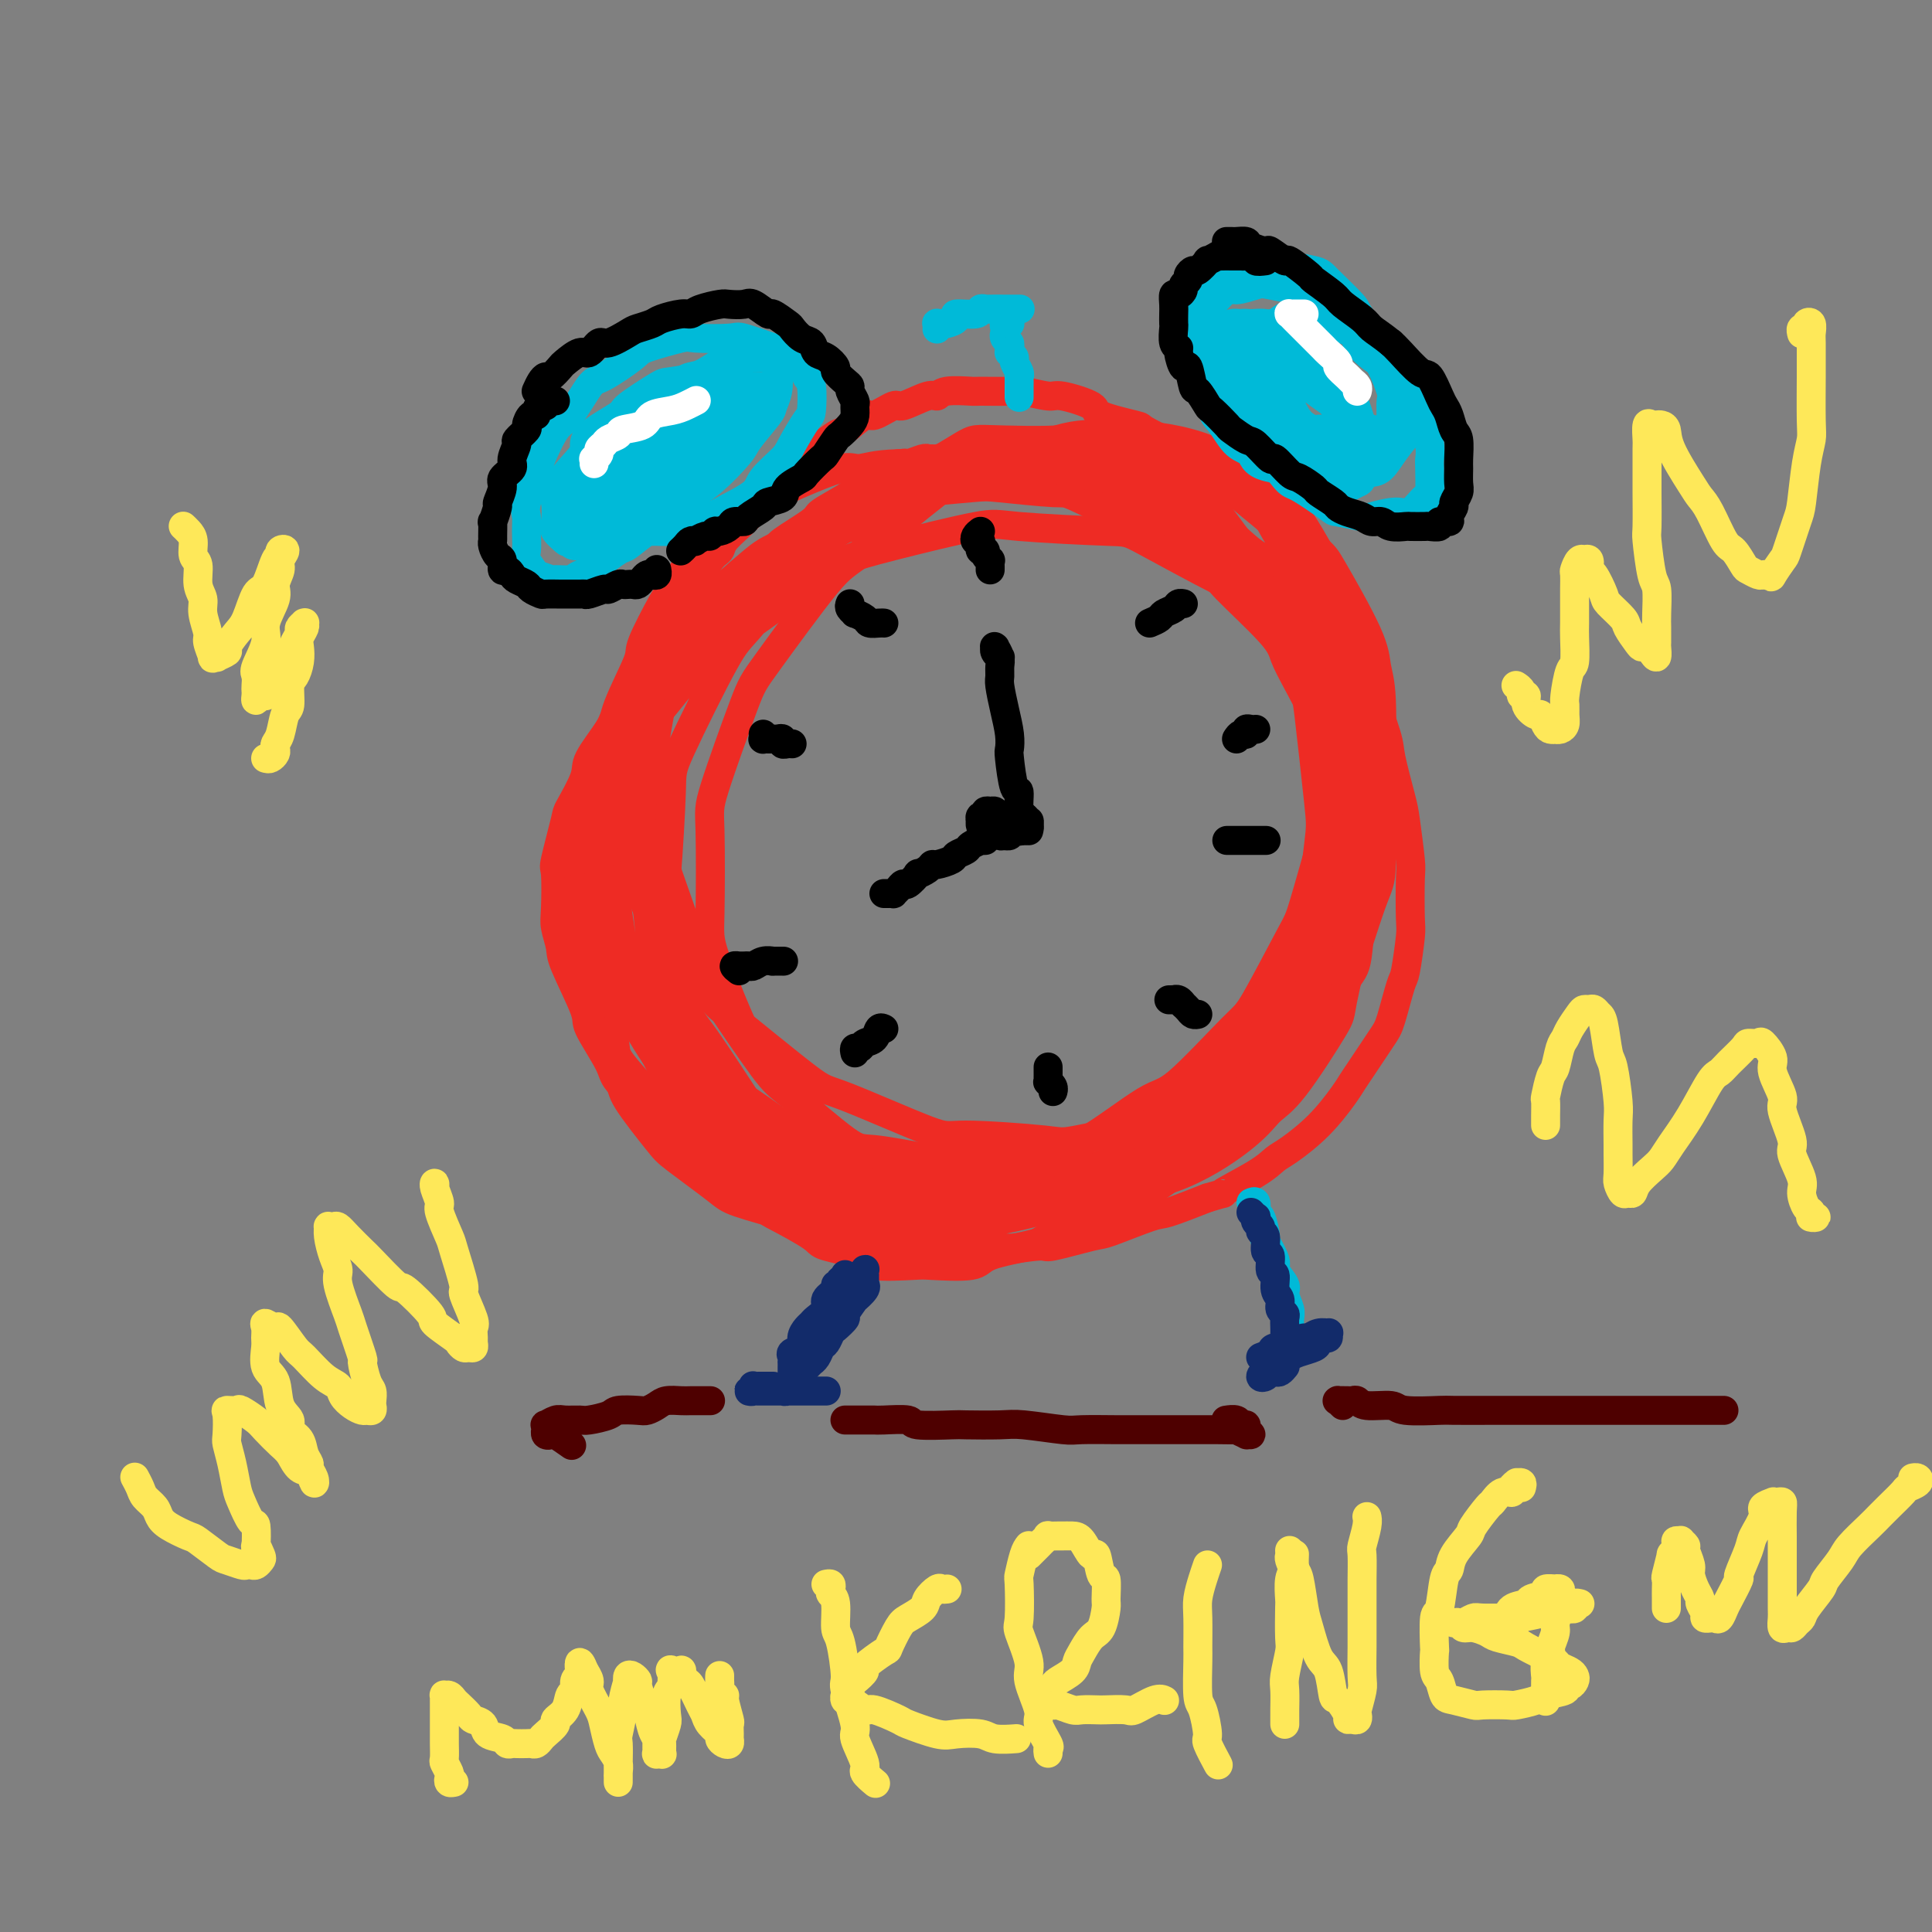 <svg viewBox='0 0 400 400' version='1.1' xmlns='http://www.w3.org/2000/svg' xmlns:xlink='http://www.w3.org/1999/xlink'><rect x="0" y="0" width="400" height="400" fill="#808080" stroke="none"/><g fill='none' stroke='#EE2B24' stroke-width='6' stroke-linecap='round' stroke-linejoin='round'><path d='M196,97c0.122,-0.453 0.244,-0.906 0,-1c-0.244,-0.094 -0.853,0.171 -1,0c-0.147,-0.171 0.167,-0.778 0,-1c-0.167,-0.222 -0.815,-0.059 -1,0c-0.185,0.059 0.093,0.015 0,0c-0.093,-0.015 -0.558,0.000 -1,0c-0.442,-0.000 -0.863,-0.016 -1,0c-0.137,0.016 0.009,0.064 0,0c-0.009,-0.064 -0.173,-0.239 -1,0c-0.827,0.239 -2.316,0.893 -3,1c-0.684,0.107 -0.564,-0.335 -1,0c-0.436,0.335 -1.428,1.445 -2,2c-0.572,0.555 -0.726,0.555 -2,1c-1.274,0.445 -3.670,1.335 -5,2c-1.330,0.665 -1.594,1.106 -3,2c-1.406,0.894 -3.954,2.240 -5,3c-1.046,0.760 -0.591,0.935 -2,2c-1.409,1.065 -4.681,3.021 -6,4c-1.319,0.979 -0.686,0.983 -2,2c-1.314,1.017 -4.576,3.049 -6,4c-1.424,0.951 -1.011,0.821 -2,2c-0.989,1.179 -3.382,3.666 -5,5c-1.618,1.334 -2.462,1.516 -4,3c-1.538,1.484 -3.771,4.270 -5,6c-1.229,1.730 -1.454,2.403 -2,3c-0.546,0.597 -1.411,1.118 -3,3c-1.589,1.882 -3.901,5.125 -5,7c-1.099,1.875 -0.986,2.383 -2,4c-1.014,1.617 -3.155,4.343 -4,6c-0.845,1.657 -0.395,2.245 -1,4c-0.605,1.755 -2.267,4.676 -3,6c-0.733,1.324 -0.537,1.052 -1,3c-0.463,1.948 -1.584,6.115 -2,8c-0.416,1.885 -0.126,1.489 0,3c0.126,1.511 0.087,4.930 0,7c-0.087,2.070 -0.223,2.790 0,4c0.223,1.210 0.806,2.908 1,4c0.194,1.092 -0.002,1.578 1,4c1.002,2.422 3.200,6.781 4,9c0.800,2.219 0.202,2.300 1,4c0.798,1.700 2.992,5.019 4,7c1.008,1.981 0.830,2.623 2,4c1.170,1.377 3.689,3.489 5,5c1.311,1.511 1.415,2.422 2,3c0.585,0.578 1.651,0.824 3,2c1.349,1.176 2.981,3.282 5,5c2.019,1.718 4.424,3.047 6,4c1.576,0.953 2.323,1.529 3,2c0.677,0.471 1.282,0.835 3,2c1.718,1.165 4.547,3.129 6,4c1.453,0.871 1.529,0.649 3,1c1.471,0.351 4.338,1.275 6,2c1.662,0.725 2.121,1.252 4,2c1.879,0.748 5.179,1.717 7,2c1.821,0.283 2.162,-0.119 4,0c1.838,0.119 5.173,0.760 7,1c1.827,0.240 2.146,0.080 4,0c1.854,-0.080 5.243,-0.081 7,0c1.757,0.081 1.882,0.245 4,0c2.118,-0.245 6.227,-0.900 8,-1c1.773,-0.100 1.209,0.354 3,0c1.791,-0.354 5.939,-1.515 8,-2c2.061,-0.485 2.037,-0.295 4,-1c1.963,-0.705 5.913,-2.305 8,-3c2.087,-0.695 2.311,-0.484 4,-1c1.689,-0.516 4.845,-1.758 8,-3'/><path d='M250,248c5.263,-1.575 2.419,-0.512 3,-1c0.581,-0.488 4.586,-2.525 7,-4c2.414,-1.475 3.238,-2.387 4,-3c0.762,-0.613 1.462,-0.927 3,-2c1.538,-1.073 3.914,-2.907 6,-5c2.086,-2.093 3.881,-4.446 5,-6c1.119,-1.554 1.560,-2.308 2,-3c0.440,-0.692 0.877,-1.321 2,-3c1.123,-1.679 2.932,-4.408 4,-6c1.068,-1.592 1.397,-2.048 2,-4c0.603,-1.952 1.482,-5.398 2,-7c0.518,-1.602 0.676,-1.358 1,-3c0.324,-1.642 0.816,-5.171 1,-7c0.184,-1.829 0.062,-1.958 0,-4c-0.062,-2.042 -0.062,-5.996 0,-8c0.062,-2.004 0.188,-2.056 0,-4c-0.188,-1.944 -0.689,-5.778 -1,-8c-0.311,-2.222 -0.434,-2.830 -1,-5c-0.566,-2.170 -1.577,-5.902 -2,-8c-0.423,-2.098 -0.257,-2.562 -1,-5c-0.743,-2.438 -2.393,-6.849 -3,-9c-0.607,-2.151 -0.169,-2.042 -1,-4c-0.831,-1.958 -2.930,-5.982 -4,-8c-1.070,-2.018 -1.109,-2.030 -2,-4c-0.891,-1.970 -2.633,-5.899 -4,-8c-1.367,-2.101 -2.359,-2.373 -3,-3c-0.641,-0.627 -0.931,-1.608 -2,-3c-1.069,-1.392 -2.916,-3.196 -5,-5c-2.084,-1.804 -4.406,-3.609 -6,-5c-1.594,-1.391 -2.460,-2.369 -3,-3c-0.540,-0.631 -0.754,-0.913 -2,-2c-1.246,-1.087 -3.522,-2.977 -5,-4c-1.478,-1.023 -2.156,-1.180 -4,-2c-1.844,-0.820 -4.855,-2.305 -6,-3c-1.145,-0.695 -0.425,-0.602 -2,-1c-1.575,-0.398 -5.445,-1.287 -7,-2c-1.555,-0.713 -0.797,-1.249 -2,-2c-1.203,-0.751 -4.369,-1.718 -6,-2c-1.631,-0.282 -1.729,0.121 -3,0c-1.271,-0.121 -3.717,-0.766 -5,-1c-1.283,-0.234 -1.405,-0.058 -3,0c-1.595,0.058 -4.665,-0.001 -6,0c-1.335,0.001 -0.936,0.061 -2,0c-1.064,-0.061 -3.592,-0.243 -5,0c-1.408,0.243 -1.698,0.911 -2,1c-0.302,0.089 -0.617,-0.399 -2,0c-1.383,0.399 -3.835,1.687 -5,2c-1.165,0.313 -1.044,-0.350 -2,0c-0.956,0.350 -2.988,1.712 -4,2c-1.012,0.288 -1.004,-0.496 -2,0c-0.996,0.496 -2.995,2.274 -4,3c-1.005,0.726 -1.016,0.401 -2,1c-0.984,0.599 -2.940,2.123 -4,3c-1.060,0.877 -1.224,1.108 -2,2c-0.776,0.892 -2.166,2.445 -3,3c-0.834,0.555 -1.114,0.111 -2,1c-0.886,0.889 -2.378,3.109 -3,4c-0.622,0.891 -0.376,0.452 -1,1c-0.624,0.548 -2.120,2.083 -3,3c-0.880,0.917 -1.146,1.216 -2,2c-0.854,0.784 -2.296,2.053 -3,3c-0.704,0.947 -0.669,1.573 -1,2c-0.331,0.427 -1.028,0.654 -2,2c-0.972,1.346 -2.219,3.810 -3,5c-0.781,1.190 -1.096,1.106 -2,2c-0.904,0.894 -2.397,2.765 -3,4c-0.603,1.235 -0.318,1.833 -1,3c-0.682,1.167 -2.333,2.904 -3,4c-0.667,1.096 -0.350,1.551 -1,3c-0.650,1.449 -2.267,3.894 -3,5c-0.733,1.106 -0.582,0.875 -1,2c-0.418,1.125 -1.405,3.607 -2,5c-0.595,1.393 -0.797,1.696 -1,2'/><path d='M127,151c-3.676,7.061 -1.367,5.215 -1,5c0.367,-0.215 -1.208,1.203 -2,3c-0.792,1.797 -0.800,3.973 -1,5c-0.200,1.027 -0.593,0.905 -1,2c-0.407,1.095 -0.827,3.407 -1,5c-0.173,1.593 -0.099,2.469 0,3c0.099,0.531 0.221,0.718 0,2c-0.221,1.282 -0.787,3.658 -1,5c-0.213,1.342 -0.073,1.650 0,3c0.073,1.350 0.079,3.742 0,5c-0.079,1.258 -0.245,1.383 0,3c0.245,1.617 0.900,4.726 1,6c0.100,1.274 -0.355,0.712 0,2c0.355,1.288 1.521,4.425 2,6c0.479,1.575 0.272,1.588 1,3c0.728,1.412 2.391,4.224 3,6c0.609,1.776 0.165,2.518 1,4c0.835,1.482 2.949,3.706 4,5c1.051,1.294 1.040,1.660 2,3c0.960,1.340 2.890,3.654 4,5c1.110,1.346 1.401,1.723 3,3c1.599,1.277 4.506,3.453 6,5c1.494,1.547 1.574,2.467 2,3c0.426,0.533 1.197,0.681 3,2c1.803,1.319 4.638,3.809 6,5c1.362,1.191 1.251,1.083 3,2c1.749,0.917 5.358,2.859 7,4c1.642,1.141 1.316,1.482 3,2c1.684,0.518 5.380,1.212 7,2c1.620,0.788 1.166,1.669 3,2c1.834,0.331 5.955,0.110 8,0c2.045,-0.110 2.012,-0.110 4,0c1.988,0.110 5.997,0.331 8,0c2.003,-0.331 2.001,-1.215 4,-2c1.999,-0.785 5.999,-1.471 8,-2c2.001,-0.529 2.002,-0.900 4,-2c1.998,-1.100 5.994,-2.930 8,-4c2.006,-1.070 2.023,-1.380 4,-3c1.977,-1.620 5.915,-4.549 8,-6c2.085,-1.451 2.316,-1.423 3,-2c0.684,-0.577 1.819,-1.758 4,-4c2.181,-2.242 5.407,-5.543 7,-7c1.593,-1.457 1.552,-1.070 3,-3c1.448,-1.930 4.384,-6.179 6,-8c1.616,-1.821 1.913,-1.215 3,-3c1.087,-1.785 2.963,-5.960 4,-8c1.037,-2.040 1.234,-1.944 2,-4c0.766,-2.056 2.100,-6.264 3,-8c0.900,-1.736 1.366,-1.002 2,-3c0.634,-1.998 1.438,-6.730 2,-9c0.562,-2.270 0.883,-2.078 1,-4c0.117,-1.922 0.030,-5.959 0,-8c-0.030,-2.041 -0.004,-2.088 0,-4c0.004,-1.912 -0.013,-5.689 0,-8c0.013,-2.311 0.055,-3.155 0,-4c-0.055,-0.845 -0.208,-1.691 -1,-4c-0.792,-2.309 -2.224,-6.080 -3,-8c-0.776,-1.920 -0.898,-1.990 -2,-4c-1.102,-2.010 -3.186,-5.960 -4,-8c-0.814,-2.040 -0.360,-2.168 -2,-4c-1.640,-1.832 -5.375,-5.367 -7,-7c-1.625,-1.633 -1.138,-1.363 -3,-3c-1.862,-1.637 -6.071,-5.182 -8,-7c-1.929,-1.818 -1.578,-1.911 -4,-3c-2.422,-1.089 -7.616,-3.175 -10,-4c-2.384,-0.825 -1.959,-0.388 -4,-1c-2.041,-0.612 -6.550,-2.273 -9,-3c-2.450,-0.727 -2.843,-0.521 -5,-1c-2.157,-0.479 -6.078,-1.645 -8,-2c-1.922,-0.355 -1.845,0.101 -4,0c-2.155,-0.101 -6.542,-0.758 -9,-1c-2.458,-0.242 -2.988,-0.069 -4,0c-1.012,0.069 -2.506,0.035 -4,0'/><path d='M186,96c-4.938,0.116 -6.784,0.907 -8,1c-1.216,0.093 -1.802,-0.513 -4,0c-2.198,0.513 -6.007,2.146 -8,3c-1.993,0.854 -2.170,0.931 -4,2c-1.830,1.069 -5.314,3.131 -7,4c-1.686,0.869 -1.576,0.544 -3,2c-1.424,1.456 -4.383,4.691 -6,6c-1.617,1.309 -1.894,0.690 -3,2c-1.106,1.310 -3.043,4.548 -4,6c-0.957,1.452 -0.936,1.116 -2,3c-1.064,1.884 -3.214,5.988 -4,8c-0.786,2.012 -0.207,1.934 -1,4c-0.793,2.066 -2.958,6.278 -4,9c-1.042,2.722 -0.963,3.955 -1,5c-0.037,1.045 -0.192,1.901 -1,5c-0.808,3.099 -2.269,8.441 -3,11c-0.731,2.559 -0.733,2.336 -1,5c-0.267,2.664 -0.801,8.215 -1,11c-0.199,2.785 -0.064,2.803 0,5c0.064,2.197 0.056,6.574 0,9c-0.056,2.426 -0.160,2.903 0,5c0.160,2.097 0.585,5.815 1,8c0.415,2.185 0.819,2.836 2,5c1.181,2.164 3.139,5.840 4,8c0.861,2.160 0.626,2.804 2,5c1.374,2.196 4.358,5.943 6,8c1.642,2.057 1.941,2.426 4,4c2.059,1.574 5.878,4.355 8,6c2.122,1.645 2.547,2.153 5,3c2.453,0.847 6.935,2.032 10,3c3.065,0.968 4.714,1.720 6,2c1.286,0.280 2.208,0.088 5,0c2.792,-0.088 7.453,-0.073 12,0c4.547,0.073 8.981,0.204 12,0c3.019,-0.204 4.624,-0.742 6,-1c1.376,-0.258 2.524,-0.234 6,-1c3.476,-0.766 9.279,-2.321 12,-3c2.721,-0.679 2.361,-0.482 5,-2c2.639,-1.518 8.278,-4.750 11,-6c2.722,-1.250 2.528,-0.516 5,-2c2.472,-1.484 7.612,-5.184 10,-7c2.388,-1.816 2.025,-1.747 4,-4c1.975,-2.253 6.288,-6.827 8,-9c1.712,-2.173 0.823,-1.946 2,-4c1.177,-2.054 4.420,-6.390 6,-9c1.580,-2.610 1.497,-3.496 2,-6c0.503,-2.504 1.591,-6.628 2,-9c0.409,-2.372 0.138,-2.992 0,-6c-0.138,-3.008 -0.144,-8.404 0,-11c0.144,-2.596 0.438,-2.393 0,-5c-0.438,-2.607 -1.608,-8.026 -2,-11c-0.392,-2.974 -0.004,-3.505 -1,-6c-0.996,-2.495 -3.374,-6.955 -5,-10c-1.626,-3.045 -2.499,-4.673 -3,-6c-0.501,-1.327 -0.629,-2.351 -3,-5c-2.371,-2.649 -6.986,-6.924 -9,-9c-2.014,-2.076 -1.427,-1.953 -4,-4c-2.573,-2.047 -8.307,-6.265 -11,-8c-2.693,-1.735 -2.344,-0.988 -5,-2c-2.656,-1.012 -8.316,-3.784 -11,-5c-2.684,-1.216 -2.390,-0.875 -5,-1c-2.610,-0.125 -8.122,-0.717 -11,-1c-2.878,-0.283 -3.122,-0.257 -6,0c-2.878,0.257 -8.389,0.746 -11,1c-2.611,0.254 -2.321,0.274 -5,1c-2.679,0.726 -8.326,2.159 -11,3c-2.674,0.841 -2.375,1.089 -5,3c-2.625,1.911 -8.175,5.483 -11,7c-2.825,1.517 -2.926,0.978 -5,3c-2.074,2.022 -6.123,6.604 -8,9c-1.877,2.396 -1.582,2.607 -3,5c-1.418,2.393 -4.548,6.970 -6,10c-1.452,3.030 -1.226,4.515 -1,6'/><path d='M135,149c-3.240,6.985 -2.341,9.449 -2,12c0.341,2.551 0.122,5.189 0,7c-0.122,1.811 -0.149,2.795 0,6c0.149,3.205 0.473,8.631 1,14c0.527,5.369 1.256,10.682 2,14c0.744,3.318 1.502,4.641 2,6c0.498,1.359 0.735,2.755 2,6c1.265,3.245 3.558,8.341 5,11c1.442,2.659 2.034,2.882 4,5c1.966,2.118 5.307,6.130 7,8c1.693,1.870 1.740,1.598 4,3c2.260,1.402 6.734,4.477 9,6c2.266,1.523 2.323,1.494 5,2c2.677,0.506 7.975,1.548 11,2c3.025,0.452 3.776,0.312 7,0c3.224,-0.312 8.920,-0.798 12,-1c3.080,-0.202 3.545,-0.119 7,-1c3.455,-0.881 9.900,-2.725 13,-4c3.100,-1.275 2.853,-1.981 6,-4c3.147,-2.019 9.686,-5.351 13,-7c3.314,-1.649 3.402,-1.616 6,-4c2.598,-2.384 7.704,-7.186 11,-10c3.296,-2.814 4.781,-3.642 6,-5c1.219,-1.358 2.173,-3.247 4,-6c1.827,-2.753 4.528,-6.368 7,-11c2.472,-4.632 4.716,-10.279 6,-13c1.284,-2.721 1.608,-2.516 2,-6c0.392,-3.484 0.850,-10.656 1,-14c0.150,-3.344 -0.009,-2.858 0,-6c0.009,-3.142 0.186,-9.912 0,-14c-0.186,-4.088 -0.736,-5.495 -1,-7c-0.264,-1.505 -0.241,-3.110 -2,-7c-1.759,-3.890 -5.301,-10.065 -7,-13c-1.699,-2.935 -1.556,-2.629 -4,-5c-2.444,-2.371 -7.474,-7.419 -10,-10c-2.526,-2.581 -2.547,-2.697 -6,-4c-3.453,-1.303 -10.336,-3.795 -14,-5c-3.664,-1.205 -4.107,-1.122 -8,-1c-3.893,0.122 -11.236,0.284 -15,0c-3.764,-0.284 -3.949,-1.014 -8,0c-4.051,1.014 -11.968,3.771 -16,5c-4.032,1.229 -4.180,0.931 -8,3c-3.820,2.069 -11.314,6.505 -15,9c-3.686,2.495 -3.566,3.048 -7,6c-3.434,2.952 -10.423,8.302 -14,11c-3.577,2.698 -3.743,2.745 -6,6c-2.257,3.255 -6.607,9.719 -9,13c-2.393,3.281 -2.831,3.379 -4,7c-1.169,3.621 -3.070,10.764 -4,15c-0.930,4.236 -0.890,5.565 -1,7c-0.110,1.435 -0.370,2.976 0,7c0.370,4.024 1.370,10.531 2,14c0.630,3.469 0.889,3.899 3,7c2.111,3.101 6.074,8.873 8,12c1.926,3.127 1.814,3.610 5,6c3.186,2.390 9.669,6.686 13,9c3.331,2.314 3.510,2.645 7,4c3.490,1.355 10.291,3.734 14,5c3.709,1.266 4.327,1.421 8,2c3.673,0.579 10.401,1.583 14,2c3.599,0.417 4.068,0.246 8,0c3.932,-0.246 11.326,-0.567 15,-1c3.674,-0.433 3.629,-0.977 7,-2c3.371,-1.023 10.158,-2.524 14,-4c3.842,-1.476 4.738,-2.927 6,-4c1.262,-1.073 2.891,-1.766 6,-4c3.109,-2.234 7.698,-6.007 10,-8c2.302,-1.993 2.319,-2.205 4,-5c1.681,-2.795 5.028,-8.172 7,-11c1.972,-2.828 2.569,-3.108 3,-6c0.431,-2.892 0.694,-8.398 1,-12c0.306,-3.602 0.653,-5.301 1,-7'/><path d='M283,179c0.011,-6.153 -0.963,-12.035 -1,-15c-0.037,-2.965 0.862,-3.013 0,-7c-0.862,-3.987 -3.484,-11.913 -5,-16c-1.516,-4.087 -1.928,-4.336 -4,-8c-2.072,-3.664 -5.806,-10.744 -8,-14c-2.194,-3.256 -2.847,-2.690 -6,-5c-3.153,-2.310 -8.805,-7.498 -12,-10c-3.195,-2.502 -3.932,-2.320 -8,-3c-4.068,-0.680 -11.467,-2.222 -16,-3c-4.533,-0.778 -6.199,-0.793 -8,-1c-1.801,-0.207 -3.738,-0.606 -9,0c-5.262,0.606 -13.848,2.216 -18,3c-4.152,0.784 -3.869,0.740 -8,3c-4.131,2.260 -12.675,6.823 -17,9c-4.325,2.177 -4.430,1.968 -8,5c-3.570,3.032 -10.606,9.307 -14,12c-3.394,2.693 -3.146,1.806 -5,5c-1.854,3.194 -5.811,10.471 -8,14c-2.189,3.529 -2.611,3.312 -3,7c-0.389,3.688 -0.743,11.281 -1,15c-0.257,3.719 -0.415,3.563 0,8c0.415,4.437 1.404,13.465 2,18c0.596,4.535 0.801,4.576 3,9c2.199,4.424 6.394,13.230 9,18c2.606,4.770 3.623,5.502 5,7c1.377,1.498 3.114,3.761 7,7c3.886,3.239 9.920,7.455 13,10c3.080,2.545 3.205,3.418 7,5c3.795,1.582 11.259,3.874 15,5c3.741,1.126 3.758,1.087 7,1c3.242,-0.087 9.710,-0.223 13,0c3.290,0.223 3.401,0.806 7,0c3.599,-0.806 10.687,-3.001 14,-4c3.313,-0.999 2.850,-0.803 6,-3c3.150,-2.197 9.913,-6.788 13,-9c3.087,-2.212 2.497,-2.044 5,-5c2.503,-2.956 8.097,-9.034 11,-12c2.903,-2.966 3.114,-2.820 5,-6c1.886,-3.180 5.448,-9.688 7,-13c1.552,-3.312 1.094,-3.430 2,-7c0.906,-3.570 3.175,-10.593 4,-15c0.825,-4.407 0.207,-6.196 0,-8c-0.207,-1.804 -0.003,-3.621 0,-8c0.003,-4.379 -0.196,-11.321 0,-15c0.196,-3.679 0.788,-4.096 0,-8c-0.788,-3.904 -2.954,-11.295 -4,-15c-1.046,-3.705 -0.972,-3.723 -3,-7c-2.028,-3.277 -6.157,-9.814 -8,-13c-1.843,-3.186 -1.399,-3.022 -4,-5c-2.601,-1.978 -8.248,-6.100 -11,-8c-2.752,-1.900 -2.609,-1.579 -6,-2c-3.391,-0.421 -10.314,-1.585 -14,-2c-3.686,-0.415 -4.133,-0.081 -8,0c-3.867,0.081 -11.153,-0.090 -15,0c-3.847,0.090 -4.255,0.440 -8,2c-3.745,1.560 -10.825,4.329 -15,6c-4.175,1.671 -5.443,2.245 -7,3c-1.557,0.755 -3.403,1.693 -7,4c-3.597,2.307 -8.947,5.985 -12,8c-3.053,2.015 -3.810,2.368 -6,5c-2.190,2.632 -5.813,7.541 -8,10c-2.187,2.459 -2.938,2.466 -4,6c-1.062,3.534 -2.436,10.596 -3,14c-0.564,3.404 -0.320,3.150 0,7c0.320,3.850 0.715,11.805 1,16c0.285,4.195 0.460,4.629 2,9c1.540,4.371 4.447,12.678 6,17c1.553,4.322 1.753,4.659 4,8c2.247,3.341 6.541,9.685 9,13c2.459,3.315 3.082,3.600 6,6c2.918,2.400 8.132,6.915 11,9c2.868,2.085 3.391,1.738 6,2c2.609,0.262 7.305,1.131 12,2'/><path d='M193,240c4.260,0.565 5.911,-0.021 7,0c1.089,0.021 1.617,0.649 5,0c3.383,-0.649 9.620,-2.577 13,-3c3.380,-0.423 3.901,0.658 7,-1c3.099,-1.658 8.774,-6.055 12,-8c3.226,-1.945 4.003,-1.437 7,-4c2.997,-2.563 8.215,-8.197 11,-11c2.785,-2.803 3.138,-2.776 5,-6c1.862,-3.224 5.232,-9.697 7,-13c1.768,-3.303 1.934,-3.434 3,-7c1.066,-3.566 3.034,-10.568 4,-14c0.966,-3.432 0.932,-3.295 1,-7c0.068,-3.705 0.238,-11.251 0,-15c-0.238,-3.749 -0.884,-3.701 -2,-7c-1.116,-3.299 -2.704,-9.944 -4,-14c-1.296,-4.056 -2.302,-5.521 -3,-7c-0.698,-1.479 -1.090,-2.972 -4,-6c-2.910,-3.028 -8.338,-7.592 -11,-10c-2.662,-2.408 -2.558,-2.659 -6,-4c-3.442,-1.341 -10.430,-3.770 -14,-5c-3.570,-1.230 -3.721,-1.260 -8,-1c-4.279,0.260 -12.686,0.808 -17,1c-4.314,0.192 -4.534,0.026 -9,2c-4.466,1.974 -13.178,6.088 -18,8c-4.822,1.912 -5.755,1.622 -10,5c-4.245,3.378 -11.803,10.422 -16,14c-4.197,3.578 -5.033,3.689 -8,7c-2.967,3.311 -8.064,9.823 -12,16c-3.936,6.177 -6.711,12.020 -8,16c-1.289,3.980 -1.091,6.096 -1,8c0.091,1.904 0.075,3.596 0,8c-0.075,4.404 -0.207,11.520 0,15c0.207,3.480 0.755,3.324 3,7c2.245,3.676 6.188,11.185 9,15c2.812,3.815 4.495,3.938 6,5c1.505,1.062 2.833,3.065 7,6c4.167,2.935 11.173,6.801 15,9c3.827,2.199 4.477,2.730 9,4c4.523,1.270 12.920,3.279 17,4c4.080,0.721 3.842,0.153 8,0c4.158,-0.153 12.711,0.109 17,0c4.289,-0.109 4.314,-0.588 8,-2c3.686,-1.412 11.033,-3.756 15,-5c3.967,-1.244 4.555,-1.388 8,-4c3.445,-2.612 9.749,-7.691 13,-10c3.251,-2.309 3.449,-1.848 6,-5c2.551,-3.152 7.453,-9.915 10,-13c2.547,-3.085 2.738,-2.490 4,-6c1.262,-3.510 3.595,-11.126 5,-15c1.405,-3.874 1.882,-4.007 2,-8c0.118,-3.993 -0.124,-11.848 0,-16c0.124,-4.152 0.613,-4.603 0,-9c-0.613,-4.397 -2.327,-12.741 -3,-17c-0.673,-4.259 -0.303,-4.432 -2,-8c-1.697,-3.568 -5.461,-10.529 -8,-15c-2.539,-4.471 -3.853,-6.451 -5,-8c-1.147,-1.549 -2.127,-2.665 -5,-5c-2.873,-2.335 -7.640,-5.887 -13,-8c-5.360,-2.113 -11.312,-2.787 -15,-3c-3.688,-0.213 -5.113,0.034 -7,0c-1.887,-0.034 -4.236,-0.349 -9,1c-4.764,1.349 -11.941,4.361 -16,6c-4.059,1.639 -4.998,1.906 -9,5c-4.002,3.094 -11.066,9.014 -15,12c-3.934,2.986 -4.739,3.038 -8,7c-3.261,3.962 -8.979,11.834 -12,16c-3.021,4.166 -3.347,4.624 -5,9c-1.653,4.376 -4.635,12.668 -6,17c-1.365,4.332 -1.114,4.702 -1,9c0.114,4.298 0.093,12.523 0,17c-0.093,4.477 -0.256,5.205 1,9c1.256,3.795 3.930,10.656 6,15c2.070,4.344 3.535,6.172 5,8'/><path d='M159,221c4.280,6.079 9.481,9.776 12,12c2.519,2.224 2.356,2.975 6,5c3.644,2.025 11.096,5.326 15,7c3.904,1.674 4.260,1.722 8,2c3.740,0.278 10.864,0.785 15,1c4.136,0.215 5.285,0.139 7,0c1.715,-0.139 3.998,-0.342 8,-1c4.002,-0.658 9.725,-1.770 15,-4c5.275,-2.230 10.104,-5.576 13,-8c2.896,-2.424 3.859,-3.924 5,-5c1.141,-1.076 2.459,-1.728 5,-5c2.541,-3.272 6.303,-9.164 8,-12c1.697,-2.836 1.327,-2.618 2,-6c0.673,-3.382 2.388,-10.366 3,-14c0.612,-3.634 0.120,-3.919 0,-8c-0.120,-4.081 0.133,-11.959 0,-16c-0.133,-4.041 -0.653,-4.246 -2,-8c-1.347,-3.754 -3.520,-11.059 -5,-15c-1.480,-3.941 -2.265,-4.519 -5,-8c-2.735,-3.481 -7.419,-9.864 -10,-13c-2.581,-3.136 -3.060,-3.026 -7,-5c-3.940,-1.974 -11.342,-6.033 -15,-8c-3.658,-1.967 -3.573,-1.843 -8,-2c-4.427,-0.157 -13.368,-0.597 -18,-1c-4.632,-0.403 -4.956,-0.770 -9,0c-4.044,0.770 -11.807,2.675 -17,4c-5.193,1.325 -7.815,2.069 -10,3c-2.185,0.931 -3.931,2.050 -8,5c-4.069,2.950 -10.460,7.732 -14,10c-3.540,2.268 -4.230,2.022 -7,5c-2.770,2.978 -7.621,9.181 -10,12c-2.379,2.819 -2.286,2.256 -3,5c-0.714,2.744 -2.237,8.795 -3,12c-0.763,3.205 -0.768,3.562 0,7c0.768,3.438 2.307,9.955 3,13c0.693,3.045 0.538,2.617 3,6c2.462,3.383 7.539,10.578 10,14c2.461,3.422 2.305,3.070 6,6c3.695,2.930 11.239,9.142 15,12c3.761,2.858 3.738,2.362 8,4c4.262,1.638 12.809,5.409 17,7c4.191,1.591 4.024,1.000 8,1c3.976,0.000 12.093,0.591 16,1c3.907,0.409 3.602,0.637 7,0c3.398,-0.637 10.500,-2.139 14,-3c3.500,-0.861 3.400,-1.082 6,-3c2.600,-1.918 7.900,-5.533 11,-8c3.100,-2.467 4.001,-3.785 5,-5c0.999,-1.215 2.098,-2.327 4,-6c1.902,-3.673 4.608,-9.906 6,-13c1.392,-3.094 1.471,-3.048 2,-7c0.529,-3.952 1.509,-11.903 2,-16c0.491,-4.097 0.493,-4.340 0,-9c-0.493,-4.660 -1.483,-13.736 -2,-18c-0.517,-4.264 -0.562,-3.715 -2,-8c-1.438,-4.285 -4.269,-13.406 -6,-18c-1.731,-4.594 -2.363,-4.663 -5,-8c-2.637,-3.337 -7.278,-9.941 -10,-13c-2.722,-3.059 -3.526,-2.571 -7,-4c-3.474,-1.429 -9.618,-4.774 -13,-6c-3.382,-1.226 -4.003,-0.335 -8,0c-3.997,0.335 -11.370,0.112 -15,0c-3.630,-0.112 -3.518,-0.114 -7,2c-3.482,2.114 -10.557,6.344 -15,9c-4.443,2.656 -6.252,3.737 -8,5c-1.748,1.263 -3.434,2.706 -7,7c-3.566,4.294 -9.011,11.439 -12,15c-2.989,3.561 -3.522,3.538 -6,8c-2.478,4.462 -6.902,13.408 -9,18c-2.098,4.592 -1.872,4.829 -2,9c-0.128,4.171 -0.611,12.277 -1,17c-0.389,4.723 -0.682,6.064 0,10c0.682,3.936 2.341,10.468 4,17'/><path d='M142,208c0.964,3.371 1.374,3.297 4,7c2.626,3.703 7.467,11.182 10,15c2.533,3.818 2.759,3.977 6,6c3.241,2.023 9.499,5.912 13,8c3.501,2.088 4.245,2.375 8,3c3.755,0.625 10.519,1.590 14,2c3.481,0.410 3.678,0.267 7,0c3.322,-0.267 9.768,-0.657 14,-1c4.232,-0.343 6.251,-0.638 8,-1c1.749,-0.362 3.227,-0.790 7,-3c3.773,-2.210 9.842,-6.204 13,-8c3.158,-1.796 3.404,-1.396 6,-4c2.596,-2.604 7.540,-8.211 10,-11c2.460,-2.789 2.436,-2.761 4,-6c1.564,-3.239 4.717,-9.746 6,-13c1.283,-3.254 0.696,-3.254 1,-7c0.304,-3.746 1.500,-11.238 2,-15c0.500,-3.762 0.305,-3.796 0,-8c-0.305,-4.204 -0.721,-12.579 -1,-17c-0.279,-4.421 -0.422,-4.888 -2,-9c-1.578,-4.112 -4.592,-11.871 -6,-16c-1.408,-4.129 -1.210,-4.630 -4,-8c-2.790,-3.370 -8.567,-9.610 -12,-13c-3.433,-3.390 -4.521,-3.931 -6,-5c-1.479,-1.069 -3.347,-2.668 -8,-4c-4.653,-1.332 -12.090,-2.398 -16,-3c-3.910,-0.602 -4.293,-0.742 -9,0c-4.707,0.742 -13.737,2.364 -18,3c-4.263,0.636 -3.758,0.285 -8,3c-4.242,2.715 -13.231,8.496 -18,11c-4.769,2.504 -5.318,1.730 -9,5c-3.682,3.270 -10.496,10.582 -14,14c-3.504,3.418 -3.697,2.941 -6,6c-2.303,3.059 -6.716,9.653 -9,13c-2.284,3.347 -2.441,3.446 -3,7c-0.559,3.554 -1.522,10.564 -2,14c-0.478,3.436 -0.471,3.297 0,7c0.471,3.703 1.405,11.248 2,15c0.595,3.752 0.852,3.709 3,7c2.148,3.291 6.186,9.914 9,14c2.814,4.086 4.402,5.634 6,7c1.598,1.366 3.204,2.548 7,5c3.796,2.452 9.780,6.173 13,8c3.220,1.827 3.675,1.761 7,2c3.325,0.239 9.522,0.783 12,1c2.478,0.217 1.239,0.109 0,0'/></g>
<g fill='none' stroke='#00BAD8' stroke-width='6' stroke-linecap='round' stroke-linejoin='round'><path d='M147,94c0.390,-0.512 0.780,-1.025 1,-1c0.220,0.025 0.268,0.586 0,1c-0.268,0.414 -0.854,0.681 -1,1c-0.146,0.319 0.147,0.689 0,1c-0.147,0.311 -0.733,0.562 -1,1c-0.267,0.438 -0.214,1.063 -1,2c-0.786,0.937 -2.410,2.185 -3,3c-0.590,0.815 -0.144,1.196 -1,2c-0.856,0.804 -3.014,2.031 -4,3c-0.986,0.969 -0.801,1.682 -1,2c-0.199,0.318 -0.783,0.242 -2,1c-1.217,0.758 -3.068,2.349 -4,3c-0.932,0.651 -0.944,0.360 -2,1c-1.056,0.640 -3.156,2.210 -4,3c-0.844,0.790 -0.433,0.801 -1,1c-0.567,0.199 -2.111,0.585 -3,1c-0.889,0.415 -1.122,0.860 -2,1c-0.878,0.140 -2.400,-0.025 -3,0c-0.600,0.025 -0.276,0.241 -1,0c-0.724,-0.241 -2.495,-0.939 -3,-1c-0.505,-0.061 0.258,0.513 0,0c-0.258,-0.513 -1.535,-2.115 -2,-3c-0.465,-0.885 -0.117,-1.053 0,-2c0.117,-0.947 0.005,-2.672 0,-4c-0.005,-1.328 0.099,-2.258 0,-3c-0.099,-0.742 -0.401,-1.297 0,-3c0.401,-1.703 1.504,-4.555 2,-6c0.496,-1.445 0.383,-1.484 1,-3c0.617,-1.516 1.962,-4.511 3,-6c1.038,-1.489 1.767,-1.473 3,-3c1.233,-1.527 2.968,-4.599 4,-6c1.032,-1.401 1.359,-1.132 3,-2c1.641,-0.868 4.594,-2.873 6,-4c1.406,-1.127 1.264,-1.376 3,-2c1.736,-0.624 5.348,-1.624 7,-2c1.652,-0.376 1.343,-0.128 3,0c1.657,0.128 5.282,0.135 7,0c1.718,-0.135 1.531,-0.411 3,0c1.469,0.411 4.593,1.510 6,2c1.407,0.490 1.095,0.370 2,1c0.905,0.630 3.026,2.010 4,3c0.974,0.990 0.801,1.588 1,2c0.199,0.412 0.771,0.636 1,2c0.229,1.364 0.114,3.867 0,5c-0.114,1.133 -0.226,0.897 -1,2c-0.774,1.103 -2.209,3.545 -3,5c-0.791,1.455 -0.937,1.923 -2,3c-1.063,1.077 -3.044,2.764 -4,4c-0.956,1.236 -0.887,2.020 -2,3c-1.113,0.980 -3.408,2.157 -5,3c-1.592,0.843 -2.480,1.351 -4,2c-1.520,0.649 -3.671,1.438 -5,2c-1.329,0.562 -1.837,0.895 -3,1c-1.163,0.105 -2.981,-0.020 -4,0c-1.019,0.020 -1.240,0.185 -2,0c-0.760,-0.185 -2.060,-0.719 -3,-1c-0.940,-0.281 -1.520,-0.310 -2,-1c-0.480,-0.690 -0.859,-2.040 -1,-3c-0.141,-0.960 -0.046,-1.529 0,-2c0.046,-0.471 0.041,-0.844 0,-2c-0.041,-1.156 -0.117,-3.094 0,-4c0.117,-0.906 0.426,-0.782 1,-2c0.574,-1.218 1.412,-3.780 2,-5c0.588,-1.220 0.928,-1.098 2,-2c1.072,-0.902 2.878,-2.829 4,-4c1.122,-1.171 1.561,-1.585 2,-2'/><path d='M138,82c2.725,-3.215 4.037,-3.751 5,-4c0.963,-0.249 1.578,-0.211 3,-1c1.422,-0.789 3.652,-2.405 5,-3c1.348,-0.595 1.815,-0.169 3,0c1.185,0.169 3.089,0.082 4,0c0.911,-0.082 0.829,-0.159 1,0c0.171,0.159 0.596,0.553 1,1c0.404,0.447 0.788,0.946 1,2c0.212,1.054 0.254,2.663 0,4c-0.254,1.337 -0.803,2.402 -1,3c-0.197,0.598 -0.041,0.730 -1,2c-0.959,1.270 -3.034,3.678 -4,5c-0.966,1.322 -0.825,1.559 -2,3c-1.175,1.441 -3.666,4.086 -6,6c-2.334,1.914 -4.510,3.096 -6,4c-1.490,0.904 -2.295,1.528 -3,2c-0.705,0.472 -1.312,0.792 -3,2c-1.688,1.208 -4.459,3.305 -6,4c-1.541,0.695 -1.853,-0.012 -3,0c-1.147,0.012 -3.130,0.743 -4,1c-0.870,0.257 -0.627,0.041 -1,0c-0.373,-0.041 -1.362,0.093 -2,0c-0.638,-0.093 -0.926,-0.412 -1,-1c-0.074,-0.588 0.066,-1.443 0,-2c-0.066,-0.557 -0.339,-0.814 0,-2c0.339,-1.186 1.291,-3.299 2,-4c0.709,-0.701 1.175,0.011 2,-1c0.825,-1.011 2.010,-3.746 3,-5c0.990,-1.254 1.785,-1.029 3,-2c1.215,-0.971 2.850,-3.140 4,-4c1.150,-0.860 1.814,-0.413 3,-1c1.186,-0.587 2.894,-2.210 4,-3c1.106,-0.790 1.609,-0.748 3,-1c1.391,-0.252 3.669,-0.798 5,-1c1.331,-0.202 1.715,-0.062 2,0c0.285,0.062 0.470,0.045 1,0c0.530,-0.045 1.403,-0.117 2,0c0.597,0.117 0.916,0.424 1,1c0.084,0.576 -0.069,1.422 0,2c0.069,0.578 0.359,0.888 0,2c-0.359,1.112 -1.368,3.027 -2,4c-0.632,0.973 -0.887,1.004 -2,2c-1.113,0.996 -3.086,2.957 -4,4c-0.914,1.043 -0.771,1.168 -2,2c-1.229,0.832 -3.832,2.370 -5,3c-1.168,0.630 -0.901,0.351 -2,1c-1.099,0.649 -3.563,2.226 -5,3c-1.437,0.774 -1.847,0.745 -3,1c-1.153,0.255 -3.048,0.794 -4,1c-0.952,0.206 -0.959,0.079 -2,0c-1.041,-0.079 -3.115,-0.111 -4,0c-0.885,0.111 -0.580,0.366 -1,0c-0.420,-0.366 -1.564,-1.354 -2,-2c-0.436,-0.646 -0.165,-0.949 0,-2c0.165,-1.051 0.224,-2.849 0,-4c-0.224,-1.151 -0.731,-1.653 0,-3c0.731,-1.347 2.702,-3.538 4,-5c1.298,-1.462 1.924,-2.196 2,-3c0.076,-0.804 -0.398,-1.679 1,-3c1.398,-1.321 4.669,-3.090 6,-4c1.331,-0.910 0.721,-0.962 2,-2c1.279,-1.038 4.447,-3.062 6,-4c1.553,-0.938 1.491,-0.790 3,-1c1.509,-0.210 4.590,-0.777 6,-1c1.410,-0.223 1.149,-0.102 2,0c0.851,0.102 2.813,0.184 4,0c1.187,-0.184 1.599,-0.634 2,0c0.401,0.634 0.792,2.350 1,3c0.208,0.650 0.232,0.232 0,1c-0.232,0.768 -0.722,2.721 -1,4c-0.278,1.279 -0.344,1.883 -1,3c-0.656,1.117 -1.902,2.748 -3,4c-1.098,1.252 -2.049,2.126 -3,3'/><path d='M146,96c-2.278,3.373 -3.973,4.304 -5,5c-1.027,0.696 -1.385,1.157 -3,2c-1.615,0.843 -4.488,2.068 -6,3c-1.512,0.932 -1.663,1.570 -2,2c-0.337,0.430 -0.861,0.650 -2,1c-1.139,0.350 -2.894,0.829 -4,1c-1.106,0.171 -1.562,0.033 -2,0c-0.438,-0.033 -0.856,0.040 -1,0c-0.144,-0.040 -0.014,-0.192 0,-1c0.014,-0.808 -0.088,-2.273 0,-3c0.088,-0.727 0.368,-0.717 1,-2c0.632,-1.283 1.618,-3.859 2,-5c0.382,-1.141 0.161,-0.846 1,-2c0.839,-1.154 2.737,-3.757 4,-5c1.263,-1.243 1.891,-1.125 3,-2c1.109,-0.875 2.700,-2.742 4,-4c1.300,-1.258 2.309,-1.906 3,-2c0.691,-0.094 1.065,0.366 2,0c0.935,-0.366 2.432,-1.559 4,-2c1.568,-0.441 3.206,-0.131 4,0c0.794,0.131 0.745,0.084 1,0c0.255,-0.084 0.814,-0.203 1,0c0.186,0.203 -0.003,0.730 0,1c0.003,0.270 0.197,0.284 0,1c-0.197,0.716 -0.784,2.135 -1,3c-0.216,0.865 -0.062,1.176 -1,2c-0.938,0.824 -2.969,2.161 -4,3c-1.031,0.839 -1.062,1.180 -2,2c-0.938,0.820 -2.784,2.118 -4,3c-1.216,0.882 -1.802,1.347 -3,2c-1.198,0.653 -3.008,1.496 -4,2c-0.992,0.504 -1.166,0.671 -2,1c-0.834,0.329 -2.330,0.819 -3,1c-0.670,0.181 -0.516,0.052 -1,0c-0.484,-0.052 -1.607,-0.028 -2,0c-0.393,0.028 -0.057,0.060 0,0c0.057,-0.060 -0.167,-0.214 0,-1c0.167,-0.786 0.724,-2.206 1,-3c0.276,-0.794 0.270,-0.961 1,-2c0.730,-1.039 2.196,-2.949 3,-4c0.804,-1.051 0.948,-1.242 2,-2c1.052,-0.758 3.014,-2.083 4,-3c0.986,-0.917 0.995,-1.426 2,-2c1.005,-0.574 3.005,-1.212 4,-2c0.995,-0.788 0.985,-1.726 2,-2c1.015,-0.274 3.057,0.115 4,0c0.943,-0.115 0.789,-0.735 1,-1c0.211,-0.265 0.787,-0.176 1,0c0.213,0.176 0.062,0.440 0,1c-0.062,0.560 -0.034,1.418 0,2c0.034,0.582 0.076,0.888 0,1c-0.076,0.112 -0.269,0.030 -1,1c-0.731,0.970 -1.998,2.992 -3,4c-1.002,1.008 -1.737,1.000 -3,2c-1.263,1.000 -3.053,3.007 -4,4c-0.947,0.993 -1.052,0.974 -2,2c-0.948,1.026 -2.741,3.099 -4,4c-1.259,0.901 -1.984,0.631 -3,1c-1.016,0.369 -2.322,1.378 -3,2c-0.678,0.622 -0.729,0.858 -1,1c-0.271,0.142 -0.764,0.189 -1,0c-0.236,-0.189 -0.217,-0.615 0,-1c0.217,-0.385 0.632,-0.729 1,-1c0.368,-0.271 0.689,-0.467 1,-1c0.311,-0.533 0.613,-1.402 1,-2c0.387,-0.598 0.859,-0.927 2,-2c1.141,-1.073 2.951,-2.892 4,-4c1.049,-1.108 1.338,-1.506 2,-2c0.662,-0.494 1.697,-1.086 3,-2c1.303,-0.914 2.875,-2.152 4,-3c1.125,-0.848 1.803,-1.305 3,-2c1.197,-0.695 2.913,-1.627 4,-2c1.087,-0.373 1.543,-0.186 2,0'/><path d='M151,84c3.108,-1.847 2.878,-1.966 3,-2c0.122,-0.034 0.595,0.016 1,0c0.405,-0.016 0.740,-0.099 1,0c0.260,0.099 0.444,0.381 0,1c-0.444,0.619 -1.514,1.577 -2,2c-0.486,0.423 -0.386,0.313 -1,1c-0.614,0.687 -1.943,2.171 -3,3c-1.057,0.829 -1.842,1.003 -3,2c-1.158,0.997 -2.689,2.816 -4,4c-1.311,1.184 -2.402,1.731 -3,2c-0.598,0.269 -0.704,0.258 -2,1c-1.296,0.742 -3.780,2.237 -5,3c-1.220,0.763 -1.174,0.794 -2,1c-0.826,0.206 -2.525,0.587 -3,1c-0.475,0.413 0.273,0.859 0,1c-0.273,0.141 -1.566,-0.021 -2,0c-0.434,0.021 -0.007,0.225 0,0c0.007,-0.225 -0.405,-0.880 0,-1c0.405,-0.120 1.629,0.293 2,0c0.371,-0.293 -0.109,-1.293 0,-2c0.109,-0.707 0.806,-1.121 2,-2c1.194,-0.879 2.884,-2.224 4,-3c1.116,-0.776 1.658,-0.985 3,-2c1.342,-1.015 3.486,-2.836 5,-4c1.514,-1.164 2.399,-1.671 3,-2c0.601,-0.329 0.917,-0.481 2,-1c1.083,-0.519 2.932,-1.405 4,-2c1.068,-0.595 1.354,-0.899 2,-1c0.646,-0.101 1.651,0.002 2,0c0.349,-0.002 0.040,-0.110 0,0c-0.040,0.110 0.187,0.437 0,1c-0.187,0.563 -0.790,1.362 -1,2c-0.210,0.638 -0.028,1.114 -1,2c-0.972,0.886 -3.097,2.181 -4,3c-0.903,0.819 -0.582,1.161 -2,2c-1.418,0.839 -4.574,2.176 -6,3c-1.426,0.824 -1.123,1.135 -2,2c-0.877,0.865 -2.933,2.285 -4,3c-1.067,0.715 -1.144,0.725 -2,1c-0.856,0.275 -2.491,0.815 -3,1c-0.509,0.185 0.109,0.015 0,0c-0.109,-0.015 -0.944,0.124 -1,0c-0.056,-0.124 0.669,-0.513 1,-1c0.331,-0.487 0.270,-1.073 1,-2c0.730,-0.927 2.252,-2.194 3,-3c0.748,-0.806 0.723,-1.152 2,-2c1.277,-0.848 3.855,-2.199 5,-3c1.145,-0.801 0.855,-1.052 2,-2c1.145,-0.948 3.725,-2.593 5,-3c1.275,-0.407 1.244,0.425 2,0c0.756,-0.425 2.297,-2.107 3,-3c0.703,-0.893 0.566,-0.997 1,-1c0.434,-0.003 1.438,0.096 2,0c0.562,-0.096 0.681,-0.388 0,0c-0.681,0.388 -2.162,1.454 -3,2c-0.838,0.546 -1.034,0.571 -2,1c-0.966,0.429 -2.702,1.261 -4,2c-1.298,0.739 -2.158,1.384 -3,2c-0.842,0.616 -1.665,1.201 -3,2c-1.335,0.799 -3.181,1.811 -5,3c-1.819,1.189 -3.610,2.553 -5,3c-1.390,0.447 -2.380,-0.024 -3,0c-0.620,0.024 -0.870,0.543 -2,1c-1.130,0.457 -3.140,0.852 -4,1c-0.860,0.148 -0.571,0.050 -1,0c-0.429,-0.050 -1.577,-0.052 -2,0c-0.423,0.052 -0.121,0.158 0,0c0.121,-0.158 0.060,-0.579 0,-1'/><path d='M119,100c-1.978,0.110 -0.925,-0.115 0,-1c0.925,-0.885 1.720,-2.430 2,-3c0.280,-0.570 0.045,-0.164 1,-1c0.955,-0.836 3.101,-2.915 4,-4c0.899,-1.085 0.552,-1.176 2,-2c1.448,-0.824 4.692,-2.381 6,-3c1.308,-0.619 0.680,-0.299 2,-1c1.320,-0.701 4.587,-2.422 6,-3c1.413,-0.578 0.971,-0.011 2,0c1.029,0.011 3.530,-0.533 5,-1c1.470,-0.467 1.909,-0.857 3,-1c1.091,-0.143 2.832,-0.038 4,0c1.168,0.038 1.762,0.011 2,0c0.238,-0.011 0.119,-0.005 0,0'/><path d='M262,93c-1.634,-0.785 -3.268,-1.569 -4,-2c-0.732,-0.431 -0.563,-0.508 -1,-1c-0.437,-0.492 -1.479,-1.400 -2,-2c-0.521,-0.600 -0.522,-0.893 -1,-2c-0.478,-1.107 -1.433,-3.027 -2,-4c-0.567,-0.973 -0.744,-0.998 -1,-2c-0.256,-1.002 -0.590,-2.982 -1,-4c-0.410,-1.018 -0.895,-1.075 -1,-2c-0.105,-0.925 0.171,-2.718 0,-4c-0.171,-1.282 -0.789,-2.053 -1,-3c-0.211,-0.947 -0.014,-2.071 0,-3c0.014,-0.929 -0.154,-1.663 0,-2c0.154,-0.337 0.629,-0.276 1,-1c0.371,-0.724 0.639,-2.232 1,-3c0.361,-0.768 0.817,-0.795 2,-1c1.183,-0.205 3.094,-0.588 4,-1c0.906,-0.412 0.806,-0.854 2,-1c1.194,-0.146 3.683,0.003 5,0c1.317,-0.003 1.461,-0.158 3,0c1.539,0.158 4.472,0.628 6,1c1.528,0.372 1.649,0.647 3,2c1.351,1.353 3.931,3.785 5,5c1.069,1.215 0.625,1.214 2,3c1.375,1.786 4.568,5.360 6,7c1.432,1.640 1.102,1.346 2,3c0.898,1.654 3.025,5.255 4,7c0.975,1.745 0.797,1.635 1,3c0.203,1.365 0.785,4.205 1,6c0.215,1.795 0.062,2.545 0,3c-0.062,0.455 -0.033,0.615 0,2c0.033,1.385 0.072,3.996 0,5c-0.072,1.004 -0.253,0.399 -1,1c-0.747,0.601 -2.061,2.406 -3,3c-0.939,0.594 -1.504,-0.023 -3,0c-1.496,0.023 -3.924,0.685 -5,1c-1.076,0.315 -0.799,0.283 -2,0c-1.201,-0.283 -3.880,-0.816 -5,-1c-1.120,-0.184 -0.682,-0.018 -2,-1c-1.318,-0.982 -4.392,-3.111 -6,-4c-1.608,-0.889 -1.750,-0.537 -3,-2c-1.250,-1.463 -3.610,-4.741 -5,-6c-1.390,-1.259 -1.812,-0.498 -3,-2c-1.188,-1.502 -3.141,-5.268 -4,-7c-0.859,-1.732 -0.623,-1.431 -1,-3c-0.377,-1.569 -1.368,-5.010 -2,-7c-0.632,-1.990 -0.905,-2.531 -1,-3c-0.095,-0.469 -0.011,-0.867 0,-2c0.011,-1.133 -0.050,-3.001 0,-4c0.050,-0.999 0.211,-1.131 1,-2c0.789,-0.869 2.205,-2.477 3,-3c0.795,-0.523 0.968,0.039 2,0c1.032,-0.039 2.924,-0.680 4,-1c1.076,-0.320 1.335,-0.320 3,0c1.665,0.320 4.737,0.962 6,1c1.263,0.038 0.718,-0.526 2,0c1.282,0.526 4.393,2.143 6,3c1.607,0.857 1.712,0.956 3,2c1.288,1.044 3.761,3.035 5,4c1.239,0.965 1.246,0.906 2,2c0.754,1.094 2.257,3.341 3,5c0.743,1.659 0.726,2.729 1,4c0.274,1.271 0.838,2.743 1,4c0.162,1.257 -0.080,2.297 0,3c0.080,0.703 0.481,1.068 0,2c-0.481,0.932 -1.844,2.432 -3,4c-1.156,1.568 -2.106,3.204 -3,4c-0.894,0.796 -1.733,0.751 -3,1c-1.267,0.249 -2.961,0.793 -4,1c-1.039,0.207 -1.423,0.076 -3,0c-1.577,-0.076 -4.348,-0.097 -6,0c-1.652,0.097 -2.186,0.314 -3,0c-0.814,-0.314 -1.907,-1.157 -3,-2'/><path d='M264,97c-4.395,-0.615 -4.382,-2.154 -5,-3c-0.618,-0.846 -1.868,-1.001 -3,-2c-1.132,-0.999 -2.145,-2.841 -3,-4c-0.855,-1.159 -1.550,-1.633 -2,-3c-0.450,-1.367 -0.654,-3.627 -1,-5c-0.346,-1.373 -0.834,-1.859 -1,-3c-0.166,-1.141 -0.010,-2.936 0,-4c0.010,-1.064 -0.128,-1.395 0,-2c0.128,-0.605 0.521,-1.483 1,-2c0.479,-0.517 1.045,-0.674 2,-1c0.955,-0.326 2.298,-0.822 3,-1c0.702,-0.178 0.762,-0.038 2,0c1.238,0.038 3.656,-0.025 5,0c1.344,0.025 1.616,0.140 3,1c1.384,0.860 3.880,2.467 5,3c1.120,0.533 0.863,-0.008 2,1c1.137,1.008 3.667,3.565 5,5c1.333,1.435 1.467,1.748 2,3c0.533,1.252 1.464,3.443 2,5c0.536,1.557 0.676,2.480 1,3c0.324,0.520 0.831,0.636 1,2c0.169,1.364 0.000,3.977 0,5c-0.000,1.023 0.168,0.457 0,1c-0.168,0.543 -0.672,2.194 -1,3c-0.328,0.806 -0.480,0.765 -1,1c-0.520,0.235 -1.408,0.746 -2,1c-0.592,0.254 -0.887,0.251 -2,0c-1.113,-0.251 -3.044,-0.751 -4,-1c-0.956,-0.249 -0.937,-0.247 -2,-1c-1.063,-0.753 -3.210,-2.261 -4,-3c-0.790,-0.739 -0.225,-0.710 -1,-2c-0.775,-1.290 -2.891,-3.901 -4,-5c-1.109,-1.099 -1.211,-0.688 -2,-2c-0.789,-1.312 -2.263,-4.348 -3,-6c-0.737,-1.652 -0.735,-1.920 -1,-3c-0.265,-1.080 -0.797,-2.973 -1,-4c-0.203,-1.027 -0.078,-1.189 0,-2c0.078,-0.811 0.107,-2.271 0,-3c-0.107,-0.729 -0.352,-0.727 0,-1c0.352,-0.273 1.299,-0.820 2,-1c0.701,-0.180 1.154,0.006 2,0c0.846,-0.006 2.083,-0.203 3,0c0.917,0.203 1.514,0.807 2,1c0.486,0.193 0.860,-0.026 2,1c1.140,1.026 3.044,3.297 4,4c0.956,0.703 0.963,-0.162 2,1c1.037,1.162 3.105,4.349 4,6c0.895,1.651 0.619,1.765 1,3c0.381,1.235 1.419,3.592 2,5c0.581,1.408 0.704,1.869 1,3c0.296,1.131 0.766,2.934 1,4c0.234,1.066 0.234,1.397 0,2c-0.234,0.603 -0.700,1.480 -1,2c-0.300,0.520 -0.433,0.685 -1,1c-0.567,0.315 -1.568,0.782 -2,1c-0.432,0.218 -0.294,0.188 -1,0c-0.706,-0.188 -2.254,-0.534 -3,-1c-0.746,-0.466 -0.690,-1.053 -1,-1c-0.310,0.053 -0.986,0.747 -2,0c-1.014,-0.747 -2.365,-2.936 -3,-4c-0.635,-1.064 -0.552,-1.003 -1,-2c-0.448,-0.997 -1.426,-3.052 -2,-4c-0.574,-0.948 -0.743,-0.788 -1,-2c-0.257,-1.212 -0.601,-3.797 -1,-5c-0.399,-1.203 -0.851,-1.025 -1,-2c-0.149,-0.975 0.006,-3.102 0,-4c-0.006,-0.898 -0.172,-0.566 0,-1c0.172,-0.434 0.683,-1.633 1,-2c0.317,-0.367 0.441,0.098 1,0c0.559,-0.098 1.552,-0.758 2,-1c0.448,-0.242 0.351,-0.065 1,0c0.649,0.065 2.042,0.019 3,0c0.958,-0.019 1.479,-0.009 2,0'/><path d='M271,72c1.733,0.324 1.564,1.634 2,2c0.436,0.366 1.476,-0.211 2,0c0.524,0.211 0.533,1.211 1,2c0.467,0.789 1.392,1.367 2,2c0.608,0.633 0.898,1.321 1,2c0.102,0.679 0.016,1.347 0,2c-0.016,0.653 0.037,1.289 0,2c-0.037,0.711 -0.163,1.496 0,2c0.163,0.504 0.617,0.727 0,1c-0.617,0.273 -2.305,0.595 -3,1c-0.695,0.405 -0.398,0.894 -1,1c-0.602,0.106 -2.104,-0.172 -3,0c-0.896,0.172 -1.187,0.793 -2,1c-0.813,0.207 -2.149,0.001 -3,0c-0.851,-0.001 -1.217,0.204 -2,0c-0.783,-0.204 -1.985,-0.816 -3,-1c-1.015,-0.184 -1.845,0.060 -2,0c-0.155,-0.060 0.365,-0.423 0,-1c-0.365,-0.577 -1.615,-1.367 -2,-2c-0.385,-0.633 0.096,-1.110 0,-2c-0.096,-0.890 -0.769,-2.194 -1,-3c-0.231,-0.806 -0.022,-1.114 0,-2c0.022,-0.886 -0.145,-2.350 0,-3c0.145,-0.650 0.600,-0.486 1,-1c0.400,-0.514 0.745,-1.706 1,-2c0.255,-0.294 0.421,0.311 1,0c0.579,-0.311 1.573,-1.539 2,-2c0.427,-0.461 0.289,-0.154 1,0c0.711,0.154 2.273,0.156 3,0c0.727,-0.156 0.618,-0.470 1,0c0.382,0.470 1.253,1.723 2,2c0.747,0.277 1.370,-0.424 2,0c0.630,0.424 1.268,1.971 2,3c0.732,1.029 1.559,1.539 2,2c0.441,0.461 0.496,0.872 1,2c0.504,1.128 1.455,2.975 2,4c0.545,1.025 0.683,1.230 1,2c0.317,0.770 0.813,2.105 1,3c0.187,0.895 0.066,1.350 0,2c-0.066,0.650 -0.077,1.494 0,2c0.077,0.506 0.243,0.673 0,1c-0.243,0.327 -0.895,0.812 -1,1c-0.105,0.188 0.338,0.077 0,0c-0.338,-0.077 -1.456,-0.122 -2,0c-0.544,0.122 -0.516,0.410 -1,0c-0.484,-0.410 -1.482,-1.520 -2,-2c-0.518,-0.480 -0.555,-0.331 -1,-1c-0.445,-0.669 -1.298,-2.155 -2,-3c-0.702,-0.845 -1.253,-1.050 -2,-2c-0.747,-0.950 -1.689,-2.644 -2,-4c-0.311,-1.356 0.009,-2.374 0,-3c-0.009,-0.626 -0.346,-0.861 -1,-2c-0.654,-1.139 -1.626,-3.181 -2,-4c-0.374,-0.819 -0.149,-0.415 0,-1c0.149,-0.585 0.221,-2.159 0,-3c-0.221,-0.841 -0.736,-0.951 -1,-1c-0.264,-0.049 -0.277,-0.039 0,0c0.277,0.039 0.846,0.105 1,0c0.154,-0.105 -0.105,-0.382 0,0c0.105,0.382 0.574,1.424 1,2c0.426,0.576 0.808,0.687 1,1c0.192,0.313 0.192,0.827 1,2c0.808,1.173 2.422,3.004 3,4c0.578,0.996 0.120,1.157 1,2c0.880,0.843 3.099,2.368 4,3c0.901,0.632 0.483,0.369 1,1c0.517,0.631 1.969,2.155 3,3c1.031,0.845 1.643,1.011 2,1c0.357,-0.011 0.460,-0.199 1,0c0.540,0.199 1.516,0.785 2,1c0.484,0.215 0.477,0.058 1,0c0.523,-0.058 1.578,-0.017 2,0c0.422,0.017 0.211,0.008 0,0'/><path d='M287,89c1.462,0.159 1.117,-0.444 1,-1c-0.117,-0.556 -0.008,-1.064 0,-2c0.008,-0.936 -0.086,-2.299 0,-3c0.086,-0.701 0.353,-0.740 0,-2c-0.353,-1.260 -1.327,-3.742 -2,-5c-0.673,-1.258 -1.045,-1.294 -2,-2c-0.955,-0.706 -2.494,-2.084 -3,-3c-0.506,-0.916 0.023,-1.370 -1,-2c-1.023,-0.630 -3.596,-1.435 -5,-2c-1.404,-0.565 -1.640,-0.891 -2,-1c-0.360,-0.109 -0.845,0.000 -2,0c-1.155,-0.000 -2.979,-0.110 -4,0c-1.021,0.110 -1.240,0.439 -2,1c-0.760,0.561 -2.061,1.356 -3,2c-0.939,0.644 -1.518,1.139 -2,2c-0.482,0.861 -0.869,2.087 -1,3c-0.131,0.913 -0.008,1.514 0,3c0.008,1.486 -0.099,3.859 0,5c0.099,1.141 0.406,1.051 1,2c0.594,0.949 1.476,2.938 2,4c0.524,1.062 0.690,1.199 2,2c1.310,0.801 3.765,2.268 5,3c1.235,0.732 1.250,0.730 2,1c0.750,0.270 2.236,0.812 4,1c1.764,0.188 3.807,0.024 5,0c1.193,-0.024 1.538,0.094 2,0c0.462,-0.094 1.042,-0.400 2,-1c0.958,-0.600 2.295,-1.496 3,-2c0.705,-0.504 0.778,-0.617 1,-1c0.222,-0.383 0.594,-1.035 1,-2c0.406,-0.965 0.847,-2.244 1,-3c0.153,-0.756 0.017,-0.988 0,-2c-0.017,-1.012 0.086,-2.804 0,-4c-0.086,-1.196 -0.362,-1.797 -1,-3c-0.638,-1.203 -1.639,-3.009 -2,-4c-0.361,-0.991 -0.083,-1.166 -1,-2c-0.917,-0.834 -3.030,-2.328 -4,-3c-0.970,-0.672 -0.797,-0.521 -2,-1c-1.203,-0.479 -3.783,-1.586 -5,-2c-1.217,-0.414 -1.071,-0.134 -2,0c-0.929,0.134 -2.932,0.123 -4,0c-1.068,-0.123 -1.200,-0.358 -2,0c-0.800,0.358 -2.268,1.311 -3,2c-0.732,0.689 -0.729,1.116 -1,2c-0.271,0.884 -0.817,2.227 -1,3c-0.183,0.773 -0.002,0.977 0,2c0.002,1.023 -0.176,2.865 0,4c0.176,1.135 0.705,1.562 1,2c0.295,0.438 0.357,0.886 1,2c0.643,1.114 1.867,2.895 3,4c1.133,1.105 2.175,1.536 3,2c0.825,0.464 1.433,0.962 2,1c0.567,0.038 1.092,-0.382 2,0c0.908,0.382 2.198,1.567 3,2c0.802,0.433 1.115,0.113 2,0c0.885,-0.113 2.342,-0.020 3,0c0.658,0.020 0.516,-0.033 1,0c0.484,0.033 1.594,0.153 2,0c0.406,-0.153 0.109,-0.580 0,-1c-0.109,-0.420 -0.031,-0.834 0,-1c0.031,-0.166 0.016,-0.083 0,0'/><path d='M211,82c-0.000,0.243 -0.000,0.486 0,0c0.000,-0.486 0.001,-1.701 0,-2c-0.001,-0.299 -0.004,0.320 0,0c0.004,-0.320 0.016,-1.577 0,-2c-0.016,-0.423 -0.061,-0.012 0,0c0.061,0.012 0.227,-0.374 0,-1c-0.227,-0.626 -0.846,-1.491 -1,-2c-0.154,-0.509 0.156,-0.661 0,-1c-0.156,-0.339 -0.778,-0.864 -1,-1c-0.222,-0.136 -0.045,0.117 0,0c0.045,-0.117 -0.040,-0.605 0,-1c0.040,-0.395 0.207,-0.697 0,-1c-0.207,-0.303 -0.789,-0.607 -1,-1c-0.211,-0.393 -0.053,-0.876 0,-1c0.053,-0.124 0.000,0.110 0,0c-0.000,-0.110 0.052,-0.565 0,-1c-0.052,-0.435 -0.210,-0.848 0,-1c0.210,-0.152 0.787,-0.041 1,0c0.213,0.041 0.061,0.012 0,0c-0.061,-0.012 -0.030,-0.006 0,0'/><path d='M194,68c-0.007,0.114 -0.015,0.227 0,0c0.015,-0.227 0.051,-0.796 0,-1c-0.051,-0.204 -0.189,-0.045 0,0c0.189,0.045 0.706,-0.025 1,0c0.294,0.025 0.365,0.147 1,0c0.635,-0.147 1.834,-0.561 2,-1c0.166,-0.439 -0.701,-0.902 0,-1c0.701,-0.098 2.969,0.170 4,0c1.031,-0.170 0.824,-0.778 1,-1c0.176,-0.222 0.734,-0.060 1,0c0.266,0.060 0.240,0.016 1,0c0.760,-0.016 2.307,-0.004 3,0c0.693,0.004 0.533,0.001 1,0c0.467,-0.001 1.562,-0.000 2,0c0.438,0.000 0.219,0.000 0,0'/><path d='M179,266c-0.521,0.515 -1.042,1.030 -2,2c-0.958,0.970 -2.355,2.395 -3,3c-0.645,0.605 -0.540,0.388 -1,1c-0.460,0.612 -1.486,2.051 -2,3c-0.514,0.949 -0.515,1.406 -1,2c-0.485,0.594 -1.455,1.324 -2,2c-0.545,0.676 -0.667,1.299 -1,2c-0.333,0.701 -0.878,1.480 -1,2c-0.122,0.520 0.177,0.780 0,1c-0.177,0.220 -0.831,0.399 -1,1c-0.169,0.601 0.147,1.623 0,2c-0.147,0.377 -0.756,0.108 -1,0c-0.244,-0.108 -0.122,-0.054 0,0'/><path d='M259,249c0.417,-0.187 0.834,-0.375 1,0c0.166,0.375 0.081,1.312 0,2c-0.081,0.688 -0.157,1.126 0,1c0.157,-0.126 0.548,-0.817 1,0c0.452,0.817 0.966,3.143 1,4c0.034,0.857 -0.412,0.245 0,1c0.412,0.755 1.683,2.877 2,4c0.317,1.123 -0.322,1.246 0,2c0.322,0.754 1.603,2.139 2,3c0.397,0.861 -0.090,1.198 0,2c0.090,0.802 0.756,2.071 1,3c0.244,0.929 0.066,1.519 0,2c-0.066,0.481 -0.019,0.852 0,1c0.019,0.148 0.009,0.074 0,0'/></g>
<g fill='none' stroke='#000000' stroke-width='6' stroke-linecap='round' stroke-linejoin='round'><path d='M211,169c0.081,-0.008 0.163,-0.016 0,0c-0.163,0.016 -0.569,0.056 -1,0c-0.431,-0.056 -0.886,-0.207 -1,0c-0.114,0.207 0.113,0.772 0,1c-0.113,0.228 -0.566,0.117 -1,0c-0.434,-0.117 -0.849,-0.242 -1,0c-0.151,0.242 -0.038,0.849 0,1c0.038,0.151 -0.000,-0.155 0,0c0.000,0.155 0.039,0.771 0,1c-0.039,0.229 -0.154,0.072 0,0c0.154,-0.072 0.578,-0.058 1,0c0.422,0.058 0.842,0.160 1,0c0.158,-0.160 0.052,-0.583 0,-1c-0.052,-0.417 -0.051,-0.830 0,-1c0.051,-0.170 0.153,-0.097 0,0c-0.153,0.097 -0.562,0.218 -1,0c-0.438,-0.218 -0.906,-0.777 -1,-1c-0.094,-0.223 0.186,-0.112 0,0c-0.186,0.112 -0.839,0.225 -1,0c-0.161,-0.225 0.168,-0.788 0,-1c-0.168,-0.212 -0.833,-0.072 -1,0c-0.167,0.072 0.166,0.076 0,0c-0.166,-0.076 -0.829,-0.231 -1,0c-0.171,0.231 0.150,0.849 0,1c-0.150,0.151 -0.769,-0.166 -1,0c-0.231,0.166 -0.072,0.815 0,1c0.072,0.185 0.057,-0.094 0,0c-0.057,0.094 -0.156,0.560 0,1c0.156,0.440 0.567,0.854 1,1c0.433,0.146 0.890,0.025 1,0c0.110,-0.025 -0.125,0.047 0,0c0.125,-0.047 0.611,-0.212 1,0c0.389,0.212 0.683,0.803 1,1c0.317,0.197 0.659,0.001 1,0c0.341,-0.001 0.683,0.193 1,0c0.317,-0.193 0.610,-0.774 1,-1c0.390,-0.226 0.876,-0.098 1,0c0.124,0.098 -0.113,0.166 0,0c0.113,-0.166 0.576,-0.566 1,-1c0.424,-0.434 0.808,-0.901 1,-1c0.192,-0.099 0.192,0.170 0,0c-0.192,-0.170 -0.577,-0.777 -1,-1c-0.423,-0.223 -0.883,-0.060 -1,0c-0.117,0.060 0.109,0.016 0,0c-0.109,-0.016 -0.555,-0.005 -1,0c-0.445,0.005 -0.890,0.005 -1,0c-0.110,-0.005 0.114,-0.016 0,0c-0.114,0.016 -0.566,0.060 -1,0c-0.434,-0.060 -0.848,-0.222 -1,0c-0.152,0.222 -0.041,0.829 0,1c0.041,0.171 0.012,-0.094 0,0c-0.012,0.094 -0.006,0.547 0,1'/><path d='M207,171c-0.685,0.094 0.604,-0.171 1,0c0.396,0.171 -0.100,0.778 0,1c0.100,0.222 0.796,0.060 1,0c0.204,-0.060 -0.085,-0.016 0,0c0.085,0.016 0.545,0.004 1,0c0.455,-0.004 0.905,-0.001 1,0c0.095,0.001 -0.167,0.000 0,0c0.167,-0.000 0.762,-0.000 1,0c0.238,0.000 0.119,0.000 0,0'/><path d='M213,172c0.122,-0.484 0.244,-0.968 0,-1c-0.244,-0.032 -0.853,0.390 -1,0c-0.147,-0.390 0.167,-1.590 0,-2c-0.167,-0.410 -0.815,-0.031 -1,-1c-0.185,-0.969 0.095,-3.286 0,-4c-0.095,-0.714 -0.564,0.177 -1,-1c-0.436,-1.177 -0.839,-4.420 -1,-6c-0.161,-1.580 -0.082,-1.497 0,-2c0.082,-0.503 0.165,-1.591 0,-3c-0.165,-1.409 -0.579,-3.140 -1,-5c-0.421,-1.860 -0.849,-3.851 -1,-5c-0.151,-1.149 -0.027,-1.456 0,-2c0.027,-0.544 -0.045,-1.323 0,-2c0.045,-0.677 0.207,-1.250 0,-2c-0.207,-0.750 -0.784,-1.675 -1,-2c-0.216,-0.325 -0.072,-0.048 0,0c0.072,0.048 0.071,-0.131 0,0c-0.071,0.131 -0.211,0.574 0,1c0.211,0.426 0.775,0.836 1,1c0.225,0.164 0.113,0.082 0,0'/><path d='M204,174c-0.479,0.024 -0.959,0.048 -1,0c-0.041,-0.048 0.356,-0.168 0,0c-0.356,0.168 -1.465,0.623 -2,1c-0.535,0.377 -0.497,0.675 -1,1c-0.503,0.325 -1.548,0.678 -2,1c-0.452,0.322 -0.311,0.612 -1,1c-0.689,0.388 -2.207,0.872 -3,1c-0.793,0.128 -0.860,-0.102 -1,0c-0.140,0.102 -0.352,0.534 -1,1c-0.648,0.466 -1.731,0.965 -2,1c-0.269,0.035 0.278,-0.393 0,0c-0.278,0.393 -1.380,1.608 -2,2c-0.620,0.392 -0.757,-0.039 -1,0c-0.243,0.039 -0.591,0.546 -1,1c-0.409,0.454 -0.880,0.854 -1,1c-0.120,0.146 0.112,0.039 0,0c-0.112,-0.039 -0.566,-0.011 -1,0c-0.434,0.011 -0.848,0.003 -1,0c-0.152,-0.003 -0.044,-0.001 0,0c0.044,0.001 0.022,0.000 0,0'/><path d='M158,152c0.022,0.423 0.044,0.845 0,1c-0.044,0.155 -0.153,0.042 0,0c0.153,-0.042 0.567,-0.012 1,0c0.433,0.012 0.886,0.007 1,0c0.114,-0.007 -0.110,-0.016 0,0c0.110,0.016 0.555,0.057 1,0c0.445,-0.057 0.890,-0.211 1,0c0.110,0.211 -0.115,0.789 0,1c0.115,0.211 0.569,0.057 1,0c0.431,-0.057 0.837,-0.016 1,0c0.163,0.016 0.081,0.008 0,0'/><path d='M153,201c-0.542,-0.423 -1.084,-0.846 -1,-1c0.084,-0.154 0.795,-0.040 1,0c0.205,0.040 -0.097,0.007 0,0c0.097,-0.007 0.594,0.012 1,0c0.406,-0.012 0.720,-0.056 1,0c0.280,0.056 0.527,0.211 1,0c0.473,-0.211 1.171,-0.789 2,-1c0.829,-0.211 1.789,-0.057 2,0c0.211,0.057 -0.328,0.015 0,0c0.328,-0.015 1.522,-0.004 2,0c0.478,0.004 0.239,0.002 0,0'/><path d='M217,221c0.000,-0.081 0.000,-0.161 0,0c-0.000,0.161 -0.001,0.564 0,1c0.001,0.436 0.004,0.904 0,1c-0.004,0.096 -0.015,-0.181 0,0c0.015,0.181 0.057,0.819 0,1c-0.057,0.181 -0.211,-0.095 0,0c0.211,0.095 0.789,0.562 1,1c0.211,0.438 0.057,0.849 0,1c-0.057,0.151 -0.016,0.043 0,0c0.016,-0.043 0.008,-0.022 0,0'/><path d='M177,218c-0.098,-0.449 -0.195,-0.898 0,-1c0.195,-0.102 0.683,0.145 1,0c0.317,-0.145 0.463,-0.680 1,-1c0.537,-0.320 1.463,-0.426 2,-1c0.537,-0.574 0.683,-1.616 1,-2c0.317,-0.384 0.805,-0.110 1,0c0.195,0.110 0.098,0.055 0,0'/><path d='M242,207c0.445,-0.008 0.890,-0.016 1,0c0.110,0.016 -0.115,0.056 0,0c0.115,-0.056 0.570,-0.208 1,0c0.430,0.208 0.836,0.778 1,1c0.164,0.222 0.086,0.098 0,0c-0.086,-0.098 -0.181,-0.170 0,0c0.181,0.170 0.636,0.582 1,1c0.364,0.418 0.636,0.843 1,1c0.364,0.157 0.818,0.045 1,0c0.182,-0.045 0.091,-0.022 0,0'/><path d='M254,174c0.373,0.000 0.747,0.000 1,0c0.253,0.000 0.387,0.000 1,0c0.613,0.000 1.705,0.000 2,0c0.295,0.000 -0.208,0.000 0,0c0.208,0.000 1.128,0.000 2,0c0.872,0.000 1.696,0.000 2,0c0.304,0.000 0.087,0.000 0,0c-0.087,0.000 -0.043,0.000 0,0'/><path d='M256,153c0.303,-0.453 0.607,-0.906 1,-1c0.393,-0.094 0.876,0.171 1,0c0.124,-0.171 -0.110,-0.778 0,-1c0.110,-0.222 0.566,-0.060 1,0c0.434,0.060 0.848,0.016 1,0c0.152,-0.016 0.044,-0.005 0,0c-0.044,0.005 -0.022,0.002 0,0'/><path d='M203,110c-0.392,0.301 -0.784,0.601 -1,1c-0.216,0.399 -0.255,0.895 0,1c0.255,0.105 0.804,-0.183 1,0c0.196,0.183 0.037,0.836 0,1c-0.037,0.164 0.046,-0.162 0,0c-0.046,0.162 -0.223,0.813 0,1c0.223,0.187 0.844,-0.091 1,0c0.156,0.091 -0.154,0.550 0,1c0.154,0.450 0.773,0.891 1,1c0.227,0.109 0.061,-0.115 0,0c-0.061,0.115 -0.016,0.569 0,1c0.016,0.431 0.005,0.837 0,1c-0.005,0.163 -0.002,0.081 0,0'/><path d='M176,125c-0.128,0.303 -0.257,0.607 0,1c0.257,0.393 0.898,0.876 1,1c0.102,0.124 -0.337,-0.110 0,0c0.337,0.110 1.449,0.565 2,1c0.551,0.435 0.539,0.848 1,1c0.461,0.152 1.393,0.041 2,0c0.607,-0.041 0.888,-0.012 1,0c0.112,0.012 0.056,0.006 0,0'/><path d='M238,129c0.787,-0.332 1.574,-0.663 2,-1c0.426,-0.337 0.493,-0.679 1,-1c0.507,-0.321 1.456,-0.622 2,-1c0.544,-0.378 0.685,-0.832 1,-1c0.315,-0.168 0.804,-0.048 1,0c0.196,0.048 0.098,0.024 0,0'/><path d='M115,83c-0.867,-0.119 -1.734,-0.238 -2,0c-0.266,0.238 0.070,0.832 0,1c-0.070,0.168 -0.545,-0.092 -1,0c-0.455,0.092 -0.890,0.534 -1,1c-0.110,0.466 0.106,0.955 0,1c-0.106,0.045 -0.535,-0.355 -1,0c-0.465,0.355 -0.966,1.464 -1,2c-0.034,0.536 0.399,0.500 0,1c-0.399,0.500 -1.632,1.538 -2,2c-0.368,0.462 0.127,0.349 0,1c-0.127,0.651 -0.875,2.066 -1,3c-0.125,0.934 0.374,1.385 0,2c-0.374,0.615 -1.621,1.392 -2,2c-0.379,0.608 0.109,1.046 0,2c-0.109,0.954 -0.814,2.424 -1,3c-0.186,0.576 0.146,0.259 0,1c-0.146,0.741 -0.772,2.540 -1,3c-0.228,0.460 -0.058,-0.420 0,0c0.058,0.420 0.006,2.139 0,3c-0.006,0.861 0.036,0.866 0,1c-0.036,0.134 -0.150,0.399 0,1c0.150,0.601 0.565,1.537 1,2c0.435,0.463 0.889,0.453 1,1c0.111,0.547 -0.121,1.652 0,2c0.121,0.348 0.594,-0.062 1,0c0.406,0.062 0.743,0.595 1,1c0.257,0.405 0.434,0.683 1,1c0.566,0.317 1.522,0.673 2,1c0.478,0.327 0.479,0.623 1,1c0.521,0.377 1.561,0.833 2,1c0.439,0.167 0.275,0.044 1,0c0.725,-0.044 2.339,-0.011 3,0c0.661,0.011 0.370,-0.001 1,0c0.630,0.001 2.181,0.015 3,0c0.819,-0.015 0.906,-0.060 1,0c0.094,0.060 0.196,0.226 1,0c0.804,-0.226 2.309,-0.845 3,-1c0.691,-0.155 0.566,0.154 1,0c0.434,-0.154 1.426,-0.773 2,-1c0.574,-0.227 0.731,-0.064 1,0c0.269,0.064 0.649,0.027 1,0c0.351,-0.027 0.671,-0.046 1,0c0.329,0.046 0.666,0.157 1,0c0.334,-0.157 0.664,-0.582 1,-1c0.336,-0.418 0.679,-0.830 1,-1c0.321,-0.170 0.622,-0.098 1,0c0.378,0.098 0.833,0.222 1,0c0.167,-0.222 0.045,-0.791 0,-1c-0.045,-0.209 -0.013,-0.060 0,0c0.013,0.060 0.006,0.030 0,0'/><path d='M111,81c0.324,-0.717 0.648,-1.433 1,-2c0.352,-0.567 0.731,-0.983 1,-1c0.269,-0.017 0.428,0.366 1,0c0.572,-0.366 1.557,-1.479 2,-2c0.443,-0.521 0.343,-0.449 1,-1c0.657,-0.551 2.071,-1.724 3,-2c0.929,-0.276 1.374,0.343 2,0c0.626,-0.343 1.432,-1.650 2,-2c0.568,-0.350 0.899,0.257 2,0c1.101,-0.257 2.974,-1.379 4,-2c1.026,-0.621 1.206,-0.740 2,-1c0.794,-0.260 2.203,-0.661 3,-1c0.797,-0.339 0.984,-0.616 2,-1c1.016,-0.384 2.862,-0.873 4,-1c1.138,-0.127 1.569,0.110 2,0c0.431,-0.110 0.862,-0.568 2,-1c1.138,-0.432 2.981,-0.840 4,-1c1.019,-0.160 1.212,-0.073 2,0c0.788,0.073 2.169,0.132 3,0c0.831,-0.132 1.111,-0.454 2,0c0.889,0.454 2.388,1.684 3,2c0.612,0.316 0.339,-0.281 1,0c0.661,0.281 2.256,1.441 3,2c0.744,0.559 0.635,0.516 1,1c0.365,0.484 1.202,1.496 2,2c0.798,0.504 1.557,0.501 2,1c0.443,0.499 0.570,1.499 1,2c0.430,0.501 1.163,0.502 2,1c0.837,0.498 1.778,1.494 2,2c0.222,0.506 -0.277,0.521 0,1c0.277,0.479 1.328,1.423 2,2c0.672,0.577 0.965,0.788 1,1c0.035,0.212 -0.189,0.427 0,1c0.189,0.573 0.790,1.506 1,2c0.210,0.494 0.030,0.550 0,1c-0.030,0.450 0.090,1.295 0,2c-0.090,0.705 -0.389,1.272 -1,2c-0.611,0.728 -1.534,1.617 -2,2c-0.466,0.383 -0.476,0.259 -1,1c-0.524,0.741 -1.563,2.348 -2,3c-0.437,0.652 -0.272,0.349 -1,1c-0.728,0.651 -2.350,2.255 -3,3c-0.650,0.745 -0.329,0.633 -1,1c-0.671,0.367 -2.334,1.215 -3,2c-0.666,0.785 -0.334,1.507 -1,2c-0.666,0.493 -2.329,0.758 -3,1c-0.671,0.242 -0.350,0.460 -1,1c-0.650,0.540 -2.272,1.403 -3,2c-0.728,0.597 -0.562,0.929 -1,1c-0.438,0.071 -1.480,-0.121 -2,0c-0.520,0.121 -0.519,0.553 -1,1c-0.481,0.447 -1.443,0.908 -2,1c-0.557,0.092 -0.709,-0.185 -1,0c-0.291,0.185 -0.722,0.834 -1,1c-0.278,0.166 -0.403,-0.149 -1,0c-0.597,0.149 -1.666,0.762 -2,1c-0.334,0.238 0.068,0.102 0,0c-0.068,-0.102 -0.607,-0.171 -1,0c-0.393,0.171 -0.642,0.582 -1,1c-0.358,0.418 -0.827,0.843 -1,1c-0.173,0.157 -0.049,0.045 0,0c0.049,-0.045 0.025,-0.022 0,0'/><path d='M262,54c-0.900,0.113 -1.799,0.226 -2,0c-0.201,-0.226 0.298,-0.793 0,-1c-0.298,-0.207 -1.393,-0.056 -2,0c-0.607,0.056 -0.727,0.015 -1,0c-0.273,-0.015 -0.698,-0.005 -1,0c-0.302,0.005 -0.481,0.006 -1,0c-0.519,-0.006 -1.377,-0.018 -2,0c-0.623,0.018 -1.011,0.065 -1,0c0.011,-0.065 0.421,-0.243 0,0c-0.421,0.243 -1.672,0.905 -2,1c-0.328,0.095 0.267,-0.378 0,0c-0.267,0.378 -1.396,1.607 -2,2c-0.604,0.393 -0.683,-0.050 -1,0c-0.317,0.050 -0.872,0.592 -1,1c-0.128,0.408 0.172,0.682 0,1c-0.172,0.318 -0.817,0.680 -1,1c-0.183,0.320 0.094,0.599 0,1c-0.094,0.401 -0.561,0.924 -1,1c-0.439,0.076 -0.849,-0.294 -1,0c-0.151,0.294 -0.041,1.252 0,2c0.041,0.748 0.015,1.286 0,2c-0.015,0.714 -0.019,1.603 0,2c0.019,0.397 0.061,0.301 0,1c-0.061,0.699 -0.224,2.194 0,3c0.224,0.806 0.834,0.925 1,1c0.166,0.075 -0.111,0.108 0,1c0.111,0.892 0.612,2.642 1,3c0.388,0.358 0.665,-0.678 1,0c0.335,0.678 0.728,3.068 1,4c0.272,0.932 0.424,0.405 1,1c0.576,0.595 1.576,2.310 2,3c0.424,0.690 0.272,0.353 1,1c0.728,0.647 2.336,2.276 3,3c0.664,0.724 0.386,0.541 1,1c0.614,0.459 2.122,1.559 3,2c0.878,0.441 1.126,0.221 2,1c0.874,0.779 2.375,2.555 3,3c0.625,0.445 0.375,-0.443 1,0c0.625,0.443 2.126,2.216 3,3c0.874,0.784 1.123,0.577 2,1c0.877,0.423 2.384,1.475 3,2c0.616,0.525 0.343,0.521 1,1c0.657,0.479 2.245,1.439 3,2c0.755,0.561 0.678,0.724 1,1c0.322,0.276 1.043,0.666 2,1c0.957,0.334 2.148,0.611 3,1c0.852,0.389 1.364,0.889 2,1c0.636,0.111 1.397,-0.166 2,0c0.603,0.166 1.049,0.776 2,1c0.951,0.224 2.406,0.061 3,0c0.594,-0.061 0.325,-0.020 1,0c0.675,0.020 2.294,0.020 3,0c0.706,-0.020 0.500,-0.060 1,0c0.500,0.060 1.707,0.219 2,0c0.293,-0.219 -0.329,-0.817 0,-1c0.329,-0.183 1.609,0.050 2,0c0.391,-0.050 -0.105,-0.382 0,-1c0.105,-0.618 0.813,-1.521 1,-2c0.187,-0.479 -0.146,-0.535 0,-1c0.146,-0.465 0.772,-1.340 1,-2c0.228,-0.660 0.058,-1.106 0,-2c-0.058,-0.894 -0.004,-2.235 0,-3c0.004,-0.765 -0.041,-0.954 0,-2c0.041,-1.046 0.166,-2.949 0,-4c-0.166,-1.051 -0.625,-1.249 -1,-2c-0.375,-0.751 -0.665,-2.054 -1,-3c-0.335,-0.946 -0.716,-1.535 -1,-2c-0.284,-0.465 -0.471,-0.807 -1,-2c-0.529,-1.193 -1.399,-3.237 -2,-4c-0.601,-0.763 -0.931,-0.244 -2,-1c-1.069,-0.756 -2.877,-2.787 -4,-4c-1.123,-1.213 -1.562,-1.606 -2,-2'/><path d='M288,71c-2.083,-1.685 -3.291,-2.396 -4,-3c-0.709,-0.604 -0.918,-1.101 -2,-2c-1.082,-0.899 -3.037,-2.200 -4,-3c-0.963,-0.800 -0.935,-1.098 -2,-2c-1.065,-0.902 -3.225,-2.407 -4,-3c-0.775,-0.593 -0.166,-0.274 -1,-1c-0.834,-0.726 -3.110,-2.499 -4,-3c-0.890,-0.501 -0.394,0.268 -1,0c-0.606,-0.268 -2.313,-1.574 -3,-2c-0.687,-0.426 -0.355,0.030 -1,0c-0.645,-0.030 -2.268,-0.544 -3,-1c-0.732,-0.456 -0.574,-0.854 -1,-1c-0.426,-0.146 -1.434,-0.039 -2,0c-0.566,0.039 -0.688,0.010 -1,0c-0.312,-0.010 -0.815,-0.003 -1,0c-0.185,0.003 -0.053,0.001 0,0c0.053,-0.001 0.026,-0.000 0,0'/></g>
<g fill='none' stroke='#FFFFFF' stroke-width='6' stroke-linecap='round' stroke-linejoin='round'><path d='M270,65c-0.338,0.002 -0.676,0.003 -1,0c-0.324,-0.003 -0.632,-0.011 -1,0c-0.368,0.011 -0.794,0.039 -1,0c-0.206,-0.039 -0.192,-0.147 0,0c0.192,0.147 0.561,0.549 1,1c0.439,0.451 0.948,0.951 1,1c0.052,0.049 -0.352,-0.353 0,0c0.352,0.353 1.461,1.461 2,2c0.539,0.539 0.507,0.511 1,1c0.493,0.489 1.512,1.497 2,2c0.488,0.503 0.445,0.502 1,1c0.555,0.498 1.708,1.495 2,2c0.292,0.505 -0.275,0.517 0,1c0.275,0.483 1.394,1.436 2,2c0.606,0.564 0.698,0.739 1,1c0.302,0.261 0.812,0.609 1,1c0.188,0.391 0.054,0.826 0,1c-0.054,0.174 -0.027,0.087 0,0'/><path d='M123,96c0.032,-0.447 0.065,-0.893 0,-1c-0.065,-0.107 -0.226,0.126 0,0c0.226,-0.126 0.839,-0.611 1,-1c0.161,-0.389 -0.128,-0.682 0,-1c0.128,-0.318 0.675,-0.662 1,-1c0.325,-0.338 0.427,-0.672 1,-1c0.573,-0.328 1.616,-0.651 2,-1c0.384,-0.349 0.108,-0.723 1,-1c0.892,-0.277 2.950,-0.456 4,-1c1.050,-0.544 1.091,-1.452 2,-2c0.909,-0.548 2.687,-0.734 4,-1c1.313,-0.266 2.161,-0.610 3,-1c0.839,-0.390 1.668,-0.826 2,-1c0.332,-0.174 0.166,-0.087 0,0'/></g>
<g fill='none' stroke='#122B6A' stroke-width='6' stroke-linecap='round' stroke-linejoin='round'><path d='M175,264c0.009,0.033 0.018,0.065 0,0c-0.018,-0.065 -0.062,-0.228 0,0c0.062,0.228 0.229,0.848 0,1c-0.229,0.152 -0.854,-0.163 -1,0c-0.146,0.163 0.187,0.806 0,1c-0.187,0.194 -0.894,-0.061 -1,0c-0.106,0.061 0.389,0.436 0,1c-0.389,0.564 -1.662,1.316 -2,2c-0.338,0.684 0.259,1.299 0,2c-0.259,0.701 -1.374,1.487 -2,2c-0.626,0.513 -0.764,0.753 -1,1c-0.236,0.247 -0.571,0.500 -1,1c-0.429,0.500 -0.952,1.248 -1,2c-0.048,0.752 0.379,1.507 0,2c-0.379,0.493 -1.566,0.723 -2,1c-0.434,0.277 -0.116,0.600 0,1c0.116,0.400 0.031,0.878 0,1c-0.031,0.122 -0.008,-0.111 0,0c0.008,0.111 0.002,0.566 0,1c-0.002,0.434 -0.001,0.848 0,1c0.001,0.152 0.000,0.044 0,0c-0.000,-0.044 -0.000,-0.022 0,0'/><path d='M166,286c-0.017,-0.293 -0.033,-0.586 0,-1c0.033,-0.414 0.117,-0.950 0,-1c-0.117,-0.050 -0.435,0.386 0,0c0.435,-0.386 1.622,-1.594 2,-2c0.378,-0.406 -0.053,-0.011 0,0c0.053,0.011 0.590,-0.363 1,-1c0.410,-0.637 0.692,-1.537 1,-2c0.308,-0.463 0.641,-0.489 1,-1c0.359,-0.511 0.745,-1.508 1,-2c0.255,-0.492 0.378,-0.480 1,-1c0.622,-0.520 1.743,-1.571 2,-2c0.257,-0.429 -0.352,-0.234 0,-1c0.352,-0.766 1.663,-2.492 2,-3c0.337,-0.508 -0.302,0.201 0,0c0.302,-0.201 1.545,-1.312 2,-2c0.455,-0.688 0.122,-0.954 0,-1c-0.122,-0.046 -0.033,0.128 0,0c0.033,-0.128 0.010,-0.557 0,-1c-0.010,-0.443 -0.006,-0.900 0,-1c0.006,-0.100 0.016,0.155 0,0c-0.016,-0.155 -0.056,-0.722 0,-1c0.056,-0.278 0.207,-0.267 0,0c-0.207,0.267 -0.774,0.791 -1,1c-0.226,0.209 -0.113,0.105 0,0'/><path d='M160,287c0.081,-0.000 0.163,-0.000 0,0c-0.163,0.000 -0.569,0.000 -1,0c-0.431,-0.000 -0.886,-0.001 -1,0c-0.114,0.001 0.114,0.004 0,0c-0.114,-0.004 -0.571,-0.015 -1,0c-0.429,0.015 -0.829,0.057 -1,0c-0.171,-0.057 -0.113,-0.211 0,0c0.113,0.211 0.281,0.789 0,1c-0.281,0.211 -1.011,0.057 -1,0c0.011,-0.057 0.761,-0.015 1,0c0.239,0.015 -0.035,0.004 0,0c0.035,-0.004 0.380,-0.001 1,0c0.620,0.001 1.517,0.000 2,0c0.483,-0.000 0.553,-0.000 1,0c0.447,0.000 1.272,0.000 2,0c0.728,-0.000 1.361,-0.000 2,0c0.639,0.000 1.285,0.000 2,0c0.715,-0.000 1.498,-0.000 2,0c0.502,0.000 0.724,0.000 1,0c0.276,-0.000 0.607,-0.000 1,0c0.393,0.000 0.849,0.000 1,0c0.151,-0.000 -0.002,0.000 0,0c0.002,-0.000 0.160,-0.000 0,0c-0.160,0.000 -0.637,0.000 -1,0c-0.363,-0.000 -0.612,-0.000 -1,0c-0.388,0.000 -0.916,0.000 -1,0c-0.084,-0.000 0.275,-0.000 0,0c-0.275,0.000 -1.184,0.000 -2,0c-0.816,-0.000 -1.540,-0.000 -2,0c-0.460,0.000 -0.656,0.001 -1,0c-0.344,-0.001 -0.834,-0.004 -1,0c-0.166,0.004 -0.006,0.015 0,0c0.006,-0.015 -0.143,-0.056 0,0c0.143,0.056 0.577,0.207 1,0c0.423,-0.207 0.835,-0.774 1,-1c0.165,-0.226 0.082,-0.113 0,0'/><path d='M259,251c0.414,0.447 0.828,0.894 1,1c0.172,0.106 0.103,-0.128 0,0c-0.103,0.128 -0.239,0.620 0,1c0.239,0.380 0.853,0.649 1,1c0.147,0.351 -0.172,0.785 0,1c0.172,0.215 0.835,0.213 1,1c0.165,0.787 -0.167,2.364 0,3c0.167,0.636 0.833,0.330 1,1c0.167,0.670 -0.167,2.316 0,3c0.167,0.684 0.833,0.407 1,1c0.167,0.593 -0.165,2.056 0,3c0.165,0.944 0.829,1.370 1,2c0.171,0.630 -0.150,1.465 0,2c0.150,0.535 0.772,0.770 1,1c0.228,0.230 0.061,0.453 0,1c-0.061,0.547 -0.016,1.416 0,2c0.016,0.584 0.005,0.881 0,1c-0.005,0.119 -0.002,0.059 0,0'/><path d='M261,281c0.829,-0.304 1.659,-0.607 2,-1c0.341,-0.393 0.195,-0.875 1,-1c0.805,-0.125 2.561,0.106 3,0c0.439,-0.106 -0.439,-0.550 0,-1c0.439,-0.450 2.194,-0.906 3,-1c0.806,-0.094 0.662,0.175 1,0c0.338,-0.175 1.160,-0.794 2,-1c0.840,-0.206 1.700,0.000 2,0c0.300,-0.000 0.041,-0.207 0,0c-0.041,0.207 0.137,0.829 0,1c-0.137,0.171 -0.590,-0.109 -1,0c-0.410,0.109 -0.777,0.607 -1,1c-0.223,0.393 -0.301,0.682 -1,1c-0.699,0.318 -2.019,0.663 -3,1c-0.981,0.337 -1.624,0.664 -2,1c-0.376,0.336 -0.483,0.682 -1,1c-0.517,0.318 -1.442,0.608 -2,1c-0.558,0.392 -0.749,0.886 -1,1c-0.251,0.114 -0.562,-0.152 -1,0c-0.438,0.152 -1.004,0.721 -1,1c0.004,0.279 0.579,0.267 1,0c0.421,-0.267 0.687,-0.790 1,-1c0.313,-0.210 0.671,-0.108 1,0c0.329,0.108 0.627,0.221 1,0c0.373,-0.221 0.821,-0.778 1,-1c0.179,-0.222 0.090,-0.111 0,0'/></g>
<g fill='none' stroke='#FEE859' stroke-width='6' stroke-linecap='round' stroke-linejoin='round'><path d='M314,142c-0.122,-0.080 -0.245,-0.160 0,0c0.245,0.160 0.857,0.559 1,1c0.143,0.441 -0.183,0.926 0,1c0.183,0.074 0.875,-0.261 1,0c0.125,0.261 -0.318,1.117 0,2c0.318,0.883 1.396,1.792 2,2c0.604,0.208 0.736,-0.284 1,0c0.264,0.284 0.662,1.345 1,2c0.338,0.655 0.616,0.905 1,1c0.384,0.095 0.873,0.034 1,0c0.127,-0.034 -0.109,-0.040 0,0c0.109,0.040 0.564,0.127 1,0c0.436,-0.127 0.852,-0.469 1,-1c0.148,-0.531 0.029,-1.252 0,-2c-0.029,-0.748 0.031,-1.524 0,-2c-0.031,-0.476 -0.152,-0.652 0,-2c0.152,-1.348 0.577,-3.867 1,-5c0.423,-1.133 0.845,-0.879 1,-2c0.155,-1.121 0.042,-3.618 0,-5c-0.042,-1.382 -0.012,-1.650 0,-3c0.012,-1.350 0.006,-3.781 0,-5c-0.006,-1.219 -0.012,-1.227 0,-2c0.012,-0.773 0.041,-2.312 0,-3c-0.041,-0.688 -0.151,-0.526 0,-1c0.151,-0.474 0.562,-1.584 1,-2c0.438,-0.416 0.904,-0.140 1,0c0.096,0.140 -0.177,0.142 0,0c0.177,-0.142 0.805,-0.429 1,0c0.195,0.429 -0.042,1.575 0,2c0.042,0.425 0.363,0.129 1,1c0.637,0.871 1.589,2.909 2,4c0.411,1.091 0.281,1.235 1,2c0.719,0.765 2.287,2.152 3,3c0.713,0.848 0.572,1.158 1,2c0.428,0.842 1.425,2.217 2,3c0.575,0.783 0.728,0.973 1,1c0.272,0.027 0.661,-0.109 1,0c0.339,0.109 0.627,0.465 1,1c0.373,0.535 0.832,1.251 1,1c0.168,-0.251 0.046,-1.468 0,-2c-0.046,-0.532 -0.015,-0.378 0,-1c0.015,-0.622 0.014,-2.020 0,-3c-0.014,-0.980 -0.042,-1.542 0,-3c0.042,-1.458 0.155,-3.813 0,-5c-0.155,-1.187 -0.577,-1.206 -1,-3c-0.423,-1.794 -0.845,-5.364 -1,-7c-0.155,-1.636 -0.041,-1.339 0,-3c0.041,-1.661 0.010,-5.279 0,-7c-0.010,-1.721 0.000,-1.543 0,-3c-0.000,-1.457 -0.011,-4.548 0,-6c0.011,-1.452 0.044,-1.265 0,-2c-0.044,-0.735 -0.166,-2.392 0,-3c0.166,-0.608 0.619,-0.168 1,0c0.381,0.168 0.690,0.065 1,0c0.310,-0.065 0.621,-0.092 1,0c0.379,0.092 0.824,0.303 1,1c0.176,0.697 0.081,1.879 1,4c0.919,2.121 2.851,5.182 4,7c1.149,1.818 1.516,2.393 2,3c0.484,0.607 1.084,1.248 2,3c0.916,1.752 2.147,4.617 3,6c0.853,1.383 1.328,1.285 2,2c0.672,0.715 1.542,2.244 2,3c0.458,0.756 0.504,0.739 1,1c0.496,0.261 1.441,0.801 2,1c0.559,0.199 0.731,0.057 1,0c0.269,-0.057 0.634,-0.028 1,0'/><path d='M366,119c0.887,0.483 0.605,0.689 1,0c0.395,-0.689 1.468,-2.273 2,-3c0.532,-0.727 0.525,-0.597 1,-2c0.475,-1.403 1.434,-4.340 2,-6c0.566,-1.660 0.740,-2.042 1,-4c0.260,-1.958 0.605,-5.491 1,-8c0.395,-2.509 0.838,-3.992 1,-5c0.162,-1.008 0.043,-1.540 0,-4c-0.043,-2.460 -0.010,-6.849 0,-9c0.010,-2.151 -0.001,-2.066 0,-3c0.001,-0.934 0.015,-2.887 0,-4c-0.015,-1.113 -0.060,-1.385 0,-2c0.060,-0.615 0.226,-1.573 0,-2c-0.226,-0.427 -0.845,-0.324 -1,0c-0.155,0.324 0.154,0.870 0,1c-0.154,0.130 -0.772,-0.157 -1,0c-0.228,0.157 -0.065,0.759 0,1c0.065,0.241 0.033,0.120 0,0'/><path d='M320,233c-0.006,-0.506 -0.013,-1.011 0,-2c0.013,-0.989 0.045,-2.460 0,-3c-0.045,-0.540 -0.166,-0.147 0,-1c0.166,-0.853 0.621,-2.951 1,-4c0.379,-1.049 0.683,-1.048 1,-2c0.317,-0.952 0.648,-2.858 1,-4c0.352,-1.142 0.724,-1.521 1,-2c0.276,-0.479 0.455,-1.057 1,-2c0.545,-0.943 1.455,-2.249 2,-3c0.545,-0.751 0.723,-0.945 1,-1c0.277,-0.055 0.652,0.031 1,0c0.348,-0.031 0.671,-0.179 1,0c0.329,0.179 0.666,0.684 1,1c0.334,0.316 0.664,0.441 1,2c0.336,1.559 0.679,4.551 1,6c0.321,1.449 0.622,1.355 1,3c0.378,1.645 0.834,5.029 1,7c0.166,1.971 0.044,2.530 0,4c-0.044,1.470 -0.009,3.852 0,5c0.009,1.148 -0.009,1.064 0,2c0.009,0.936 0.044,2.893 0,4c-0.044,1.107 -0.168,1.363 0,2c0.168,0.637 0.629,1.653 1,2c0.371,0.347 0.652,0.024 1,0c0.348,-0.024 0.763,0.249 1,0c0.237,-0.249 0.296,-1.021 1,-2c0.704,-0.979 2.055,-2.164 3,-3c0.945,-0.836 1.485,-1.323 2,-2c0.515,-0.677 1.004,-1.545 2,-3c0.996,-1.455 2.498,-3.496 4,-6c1.502,-2.504 3.003,-5.470 4,-7c0.997,-1.530 1.490,-1.625 2,-2c0.510,-0.375 1.038,-1.031 2,-2c0.962,-0.969 2.357,-2.250 3,-3c0.643,-0.750 0.534,-0.969 1,-1c0.466,-0.031 1.506,0.124 2,0c0.494,-0.124 0.442,-0.529 1,0c0.558,0.529 1.727,1.991 2,3c0.273,1.009 -0.349,1.566 0,3c0.349,1.434 1.671,3.746 2,5c0.329,1.254 -0.333,1.451 0,3c0.333,1.549 1.661,4.450 2,6c0.339,1.550 -0.311,1.749 0,3c0.311,1.251 1.585,3.554 2,5c0.415,1.446 -0.028,2.034 0,3c0.028,0.966 0.526,2.312 1,3c0.474,0.688 0.925,0.720 1,1c0.075,0.280 -0.227,0.807 0,1c0.227,0.193 0.984,0.052 1,0c0.016,-0.052 -0.710,-0.015 -1,0c-0.290,0.015 -0.145,0.007 0,0'/><path d='M90,246c0.034,-0.451 0.069,-0.902 0,-1c-0.069,-0.098 -0.241,0.156 0,1c0.241,0.844 0.896,2.276 1,3c0.104,0.724 -0.342,0.739 0,2c0.342,1.261 1.472,3.767 2,5c0.528,1.233 0.453,1.194 1,3c0.547,1.806 1.716,5.457 2,7c0.284,1.543 -0.316,0.976 0,2c0.316,1.024 1.550,3.637 2,5c0.450,1.363 0.118,1.475 0,2c-0.118,0.525 -0.020,1.462 0,2c0.020,0.538 -0.037,0.677 0,1c0.037,0.323 0.168,0.832 0,1c-0.168,0.168 -0.635,-0.004 -1,0c-0.365,0.004 -0.629,0.185 -1,0c-0.371,-0.185 -0.850,-0.734 -1,-1c-0.150,-0.266 0.027,-0.249 -1,-1c-1.027,-0.751 -3.259,-2.271 -4,-3c-0.741,-0.729 0.011,-0.666 -1,-2c-1.011,-1.334 -3.783,-4.066 -5,-5c-1.217,-0.934 -0.879,-0.072 -2,-1c-1.121,-0.928 -3.701,-3.646 -5,-5c-1.299,-1.354 -1.319,-1.343 -2,-2c-0.681,-0.657 -2.025,-1.981 -3,-3c-0.975,-1.019 -1.583,-1.733 -2,-2c-0.417,-0.267 -0.645,-0.087 -1,0c-0.355,0.087 -0.837,0.082 -1,0c-0.163,-0.082 -0.007,-0.241 0,0c0.007,0.241 -0.135,0.881 0,2c0.135,1.119 0.545,2.718 1,4c0.455,1.282 0.953,2.247 1,3c0.047,0.753 -0.356,1.294 0,3c0.356,1.706 1.471,4.576 2,6c0.529,1.424 0.471,1.403 1,3c0.529,1.597 1.644,4.813 2,6c0.356,1.187 -0.049,0.345 0,1c0.049,0.655 0.550,2.806 1,4c0.450,1.194 0.850,1.430 1,2c0.150,0.570 0.052,1.474 0,2c-0.052,0.526 -0.058,0.675 0,1c0.058,0.325 0.180,0.828 0,1c-0.180,0.172 -0.663,0.015 -1,0c-0.337,-0.015 -0.529,0.111 -1,0c-0.471,-0.111 -1.222,-0.461 -2,-1c-0.778,-0.539 -1.582,-1.269 -2,-2c-0.418,-0.731 -0.448,-1.465 -1,-2c-0.552,-0.535 -1.624,-0.870 -3,-2c-1.376,-1.130 -3.056,-3.053 -4,-4c-0.944,-0.947 -1.153,-0.917 -2,-2c-0.847,-1.083 -2.332,-3.279 -3,-4c-0.668,-0.721 -0.518,0.031 -1,0c-0.482,-0.031 -1.595,-0.846 -2,-1c-0.405,-0.154 -0.101,0.354 0,1c0.101,0.646 0.001,1.429 0,2c-0.001,0.571 0.099,0.929 0,2c-0.099,1.071 -0.396,2.853 0,4c0.396,1.147 1.486,1.657 2,3c0.514,1.343 0.452,3.518 1,5c0.548,1.482 1.706,2.271 2,3c0.294,0.729 -0.276,1.399 0,2c0.276,0.601 1.398,1.134 2,2c0.602,0.866 0.684,2.066 1,3c0.316,0.934 0.867,1.602 1,2c0.133,0.398 -0.152,0.526 0,1c0.152,0.474 0.742,1.296 1,2c0.258,0.704 0.182,1.292 0,1c-0.182,-0.292 -0.472,-1.463 -1,-2c-0.528,-0.537 -1.294,-0.439 -2,-1c-0.706,-0.561 -1.353,-1.780 -2,-3'/><path d='M60,301c-1.064,-1.223 -1.225,-1.280 -2,-2c-0.775,-0.720 -2.163,-2.102 -3,-3c-0.837,-0.898 -1.124,-1.312 -2,-2c-0.876,-0.688 -2.339,-1.649 -3,-2c-0.661,-0.351 -0.518,-0.093 -1,0c-0.482,0.093 -1.590,0.021 -2,0c-0.410,-0.021 -0.121,0.007 0,1c0.121,0.993 0.073,2.949 0,4c-0.073,1.051 -0.171,1.197 0,2c0.171,0.803 0.610,2.264 1,4c0.390,1.736 0.732,3.749 1,5c0.268,1.251 0.463,1.741 1,3c0.537,1.259 1.415,3.286 2,4c0.585,0.714 0.875,0.113 1,1c0.125,0.887 0.083,3.261 0,4c-0.083,0.739 -0.207,-0.156 0,0c0.207,0.156 0.746,1.362 1,2c0.254,0.638 0.225,0.708 0,1c-0.225,0.292 -0.645,0.807 -1,1c-0.355,0.193 -0.645,0.065 -1,0c-0.355,-0.065 -0.775,-0.067 -1,0c-0.225,0.067 -0.257,0.202 -1,0c-0.743,-0.202 -2.198,-0.739 -3,-1c-0.802,-0.261 -0.950,-0.244 -2,-1c-1.050,-0.756 -3.001,-2.286 -4,-3c-0.999,-0.714 -1.045,-0.614 -2,-1c-0.955,-0.386 -2.819,-1.258 -4,-2c-1.181,-0.742 -1.679,-1.355 -2,-2c-0.321,-0.645 -0.464,-1.322 -1,-2c-0.536,-0.678 -1.463,-1.357 -2,-2c-0.537,-0.643 -0.683,-1.250 -1,-2c-0.317,-0.750 -0.805,-1.643 -1,-2c-0.195,-0.357 -0.098,-0.179 0,0'/><path d='M55,157c0.311,0.089 0.622,0.178 1,0c0.378,-0.178 0.822,-0.622 1,-1c0.178,-0.378 0.090,-0.690 0,-1c-0.090,-0.310 -0.183,-0.619 0,-1c0.183,-0.381 0.640,-0.836 1,-2c0.360,-1.164 0.622,-3.039 1,-4c0.378,-0.961 0.872,-1.010 1,-2c0.128,-0.990 -0.110,-2.922 0,-4c0.110,-1.078 0.569,-1.300 1,-2c0.431,-0.700 0.833,-1.876 1,-3c0.167,-1.124 0.097,-2.196 0,-3c-0.097,-0.804 -0.221,-1.341 0,-2c0.221,-0.659 0.787,-1.441 1,-2c0.213,-0.559 0.072,-0.894 0,-1c-0.072,-0.106 -0.075,0.016 0,0c0.075,-0.016 0.228,-0.171 0,0c-0.228,0.171 -0.839,0.668 -1,1c-0.161,0.332 0.127,0.498 0,1c-0.127,0.502 -0.669,1.341 -1,2c-0.331,0.659 -0.452,1.137 -1,2c-0.548,0.863 -1.523,2.111 -2,3c-0.477,0.889 -0.457,1.420 -1,2c-0.543,0.580 -1.648,1.210 -2,2c-0.352,0.790 0.049,1.739 0,2c-0.049,0.261 -0.549,-0.167 -1,0c-0.451,0.167 -0.852,0.928 -1,1c-0.148,0.072 -0.042,-0.544 0,-1c0.042,-0.456 0.019,-0.751 0,-1c-0.019,-0.249 -0.035,-0.452 0,-1c0.035,-0.548 0.122,-1.442 0,-2c-0.122,-0.558 -0.454,-0.781 0,-2c0.454,-1.219 1.695,-3.433 2,-5c0.305,-1.567 -0.326,-2.488 0,-4c0.326,-1.512 1.609,-3.614 2,-5c0.391,-1.386 -0.109,-2.057 0,-3c0.109,-0.943 0.829,-2.158 1,-3c0.171,-0.842 -0.205,-1.313 0,-2c0.205,-0.687 0.991,-1.592 1,-2c0.009,-0.408 -0.760,-0.320 -1,0c-0.240,0.320 0.049,0.873 0,1c-0.049,0.127 -0.435,-0.171 -1,1c-0.565,1.171 -1.308,3.813 -2,5c-0.692,1.187 -1.332,0.920 -2,2c-0.668,1.080 -1.364,3.509 -2,5c-0.636,1.491 -1.213,2.046 -2,3c-0.787,0.954 -1.784,2.307 -2,3c-0.216,0.693 0.350,0.724 0,1c-0.350,0.276 -1.614,0.796 -2,1c-0.386,0.204 0.108,0.093 0,0c-0.108,-0.093 -0.818,-0.167 -1,0c-0.182,0.167 0.162,0.575 0,0c-0.162,-0.575 -0.832,-2.134 -1,-3c-0.168,-0.866 0.166,-1.041 0,-2c-0.166,-0.959 -0.833,-2.703 -1,-4c-0.167,-1.297 0.166,-2.147 0,-3c-0.166,-0.853 -0.832,-1.710 -1,-3c-0.168,-1.290 0.161,-3.015 0,-4c-0.161,-0.985 -0.814,-1.231 -1,-2c-0.186,-0.769 0.094,-2.063 0,-3c-0.094,-0.937 -0.561,-1.519 -1,-2c-0.439,-0.481 -0.849,-0.860 -1,-1c-0.151,-0.140 -0.043,-0.040 0,0c0.043,0.040 0.022,0.020 0,0'/><path d='M171,328c0.414,-0.089 0.828,-0.178 1,0c0.172,0.178 0.101,0.623 0,1c-0.101,0.377 -0.233,0.686 0,1c0.233,0.314 0.831,0.631 1,2c0.169,1.369 -0.090,3.789 0,5c0.090,1.211 0.530,1.213 1,3c0.470,1.787 0.971,5.358 1,7c0.029,1.642 -0.415,1.356 0,3c0.415,1.644 1.688,5.218 2,7c0.312,1.782 -0.336,1.770 0,3c0.336,1.230 1.657,3.701 2,5c0.343,1.299 -0.292,1.427 0,2c0.292,0.573 1.512,1.592 2,2c0.488,0.408 0.244,0.204 0,0'/><path d='M196,329c-0.026,0.003 -0.053,0.007 0,0c0.053,-0.007 0.185,-0.024 0,0c-0.185,0.024 -0.686,0.090 -1,0c-0.314,-0.090 -0.440,-0.336 -1,0c-0.560,0.336 -1.555,1.254 -2,2c-0.445,0.746 -0.339,1.321 -1,2c-0.661,0.679 -2.087,1.461 -3,2c-0.913,0.539 -1.311,0.836 -2,2c-0.689,1.164 -1.669,3.194 -2,4c-0.331,0.806 -0.012,0.387 -1,1c-0.988,0.613 -3.283,2.258 -4,3c-0.717,0.742 0.144,0.580 0,1c-0.144,0.420 -1.293,1.423 -2,2c-0.707,0.577 -0.973,0.727 -1,1c-0.027,0.273 0.185,0.670 0,1c-0.185,0.330 -0.769,0.594 -1,1c-0.231,0.406 -0.110,0.953 0,1c0.110,0.047 0.210,-0.406 1,0c0.790,0.406 2.270,1.671 3,2c0.730,0.329 0.710,-0.280 2,0c1.290,0.280 3.889,1.447 5,2c1.111,0.553 0.732,0.492 2,1c1.268,0.508 4.183,1.586 6,2c1.817,0.414 2.537,0.163 4,0c1.463,-0.163 3.671,-0.240 5,0c1.329,0.240 1.781,0.795 3,1c1.219,0.205 3.205,0.058 4,0c0.795,-0.058 0.397,-0.029 0,0'/><path d='M213,320c-0.311,0.400 -0.621,0.799 -1,2c-0.379,1.201 -0.825,3.203 -1,4c-0.175,0.797 -0.077,0.387 0,2c0.077,1.613 0.134,5.248 0,7c-0.134,1.752 -0.458,1.622 0,3c0.458,1.378 1.700,4.264 2,6c0.300,1.736 -0.340,2.320 0,4c0.340,1.680 1.660,4.454 2,6c0.340,1.546 -0.301,1.865 0,3c0.301,1.135 1.545,3.088 2,4c0.455,0.912 0.123,0.784 0,1c-0.123,0.216 -0.035,0.776 0,1c0.035,0.224 0.018,0.112 0,0'/><path d='M213,322c0.766,-0.762 1.533,-1.525 2,-2c0.467,-0.475 0.635,-0.663 1,-1c0.365,-0.337 0.927,-0.822 1,-1c0.073,-0.178 -0.343,-0.047 0,0c0.343,0.047 1.443,0.011 2,0c0.557,-0.011 0.569,0.003 1,0c0.431,-0.003 1.281,-0.024 2,0c0.719,0.024 1.307,0.094 2,1c0.693,0.906 1.492,2.649 2,3c0.508,0.351 0.725,-0.691 1,0c0.275,0.691 0.607,3.113 1,4c0.393,0.887 0.846,0.239 1,1c0.154,0.761 0.010,2.932 0,4c-0.010,1.068 0.113,1.035 0,2c-0.113,0.965 -0.462,2.930 -1,4c-0.538,1.070 -1.265,1.246 -2,2c-0.735,0.754 -1.478,2.086 -2,3c-0.522,0.914 -0.823,1.411 -1,2c-0.177,0.589 -0.230,1.271 -1,2c-0.770,0.729 -2.259,1.506 -3,2c-0.741,0.494 -0.735,0.706 -1,1c-0.265,0.294 -0.799,0.671 -1,1c-0.201,0.329 -0.067,0.609 0,1c0.067,0.391 0.066,0.893 0,1c-0.066,0.107 -0.199,-0.182 0,0c0.199,0.182 0.729,0.833 1,1c0.271,0.167 0.283,-0.151 1,0c0.717,0.151 2.140,0.772 3,1c0.860,0.228 1.159,0.063 2,0c0.841,-0.063 2.224,-0.024 3,0c0.776,0.024 0.944,0.035 2,0c1.056,-0.035 3.001,-0.114 4,0c0.999,0.114 1.051,0.422 2,0c0.949,-0.422 2.794,-1.575 4,-2c1.206,-0.425 1.773,-0.121 2,0c0.227,0.121 0.113,0.061 0,0'/><path d='M250,324c-0.309,0.890 -0.619,1.781 -1,3c-0.381,1.219 -0.835,2.768 -1,4c-0.165,1.232 -0.042,2.147 0,4c0.042,1.853 0.001,4.644 0,6c-0.001,1.356 0.036,1.277 0,3c-0.036,1.723 -0.146,5.247 0,7c0.146,1.753 0.547,1.734 1,3c0.453,1.266 0.958,3.817 1,5c0.042,1.183 -0.381,0.997 0,2c0.381,1.003 1.564,3.193 2,4c0.436,0.807 0.125,0.231 0,0c-0.125,-0.231 -0.062,-0.115 0,0'/><path d='M268,322c0.008,-0.204 0.016,-0.408 0,0c-0.016,0.408 -0.057,1.428 0,2c0.057,0.572 0.211,0.696 0,1c-0.211,0.304 -0.788,0.788 -1,2c-0.212,1.212 -0.061,3.151 0,4c0.061,0.849 0.030,0.610 0,2c-0.030,1.390 -0.061,4.411 0,6c0.061,1.589 0.212,1.745 0,3c-0.212,1.255 -0.789,3.607 -1,5c-0.211,1.393 -0.057,1.827 0,3c0.057,1.173 0.015,3.085 0,4c-0.015,0.915 -0.004,0.833 0,1c0.004,0.167 0.001,0.583 0,1c-0.001,0.417 -0.000,0.833 0,1c0.000,0.167 0.000,0.083 0,0'/><path d='M267,321c0.024,0.365 0.048,0.731 0,1c-0.048,0.269 -0.168,0.442 0,1c0.168,0.558 0.625,1.501 1,2c0.375,0.499 0.667,0.553 1,2c0.333,1.447 0.705,4.287 1,6c0.295,1.713 0.511,2.299 1,4c0.489,1.701 1.249,4.519 2,6c0.751,1.481 1.493,1.626 2,3c0.507,1.374 0.780,3.975 1,5c0.220,1.025 0.388,0.472 1,1c0.612,0.528 1.667,2.138 2,3c0.333,0.862 -0.055,0.977 0,1c0.055,0.023 0.554,-0.046 1,0c0.446,0.046 0.837,0.207 1,0c0.163,-0.207 0.096,-0.781 0,-1c-0.096,-0.219 -0.222,-0.084 0,-1c0.222,-0.916 0.792,-2.882 1,-4c0.208,-1.118 0.056,-1.388 0,-3c-0.056,-1.612 -0.015,-4.565 0,-6c0.015,-1.435 0.003,-1.351 0,-3c-0.003,-1.649 0.003,-5.029 0,-7c-0.003,-1.971 -0.015,-2.532 0,-4c0.015,-1.468 0.056,-3.844 0,-5c-0.056,-1.156 -0.211,-1.093 0,-2c0.211,-0.907 0.788,-2.783 1,-4c0.212,-1.217 0.061,-1.776 0,-2c-0.061,-0.224 -0.030,-0.112 0,0'/><path d='M315,308c0.122,-0.428 0.244,-0.857 0,-1c-0.244,-0.143 -0.856,-0.002 -1,0c-0.144,0.002 0.178,-0.136 0,0c-0.178,0.136 -0.858,0.544 -1,1c-0.142,0.456 0.252,0.959 0,1c-0.252,0.041 -1.151,-0.381 -2,0c-0.849,0.381 -1.650,1.564 -2,2c-0.350,0.436 -0.251,0.124 -1,1c-0.749,0.876 -2.347,2.940 -3,4c-0.653,1.060 -0.360,1.115 -1,2c-0.640,0.885 -2.214,2.599 -3,4c-0.786,1.401 -0.785,2.489 -1,3c-0.215,0.511 -0.646,0.445 -1,2c-0.354,1.555 -0.632,4.732 -1,6c-0.368,1.268 -0.828,0.628 -1,2c-0.172,1.372 -0.057,4.756 0,6c0.057,1.244 0.058,0.346 0,1c-0.058,0.654 -0.173,2.858 0,4c0.173,1.142 0.634,1.220 1,2c0.366,0.780 0.638,2.261 1,3c0.362,0.739 0.815,0.735 2,1c1.185,0.265 3.102,0.800 4,1c0.898,0.200 0.776,0.065 2,0c1.224,-0.065 3.793,-0.058 5,0c1.207,0.058 1.051,0.169 2,0c0.949,-0.169 3.003,-0.619 4,-1c0.997,-0.381 0.936,-0.694 2,-1c1.064,-0.306 3.252,-0.607 4,-1c0.748,-0.393 0.055,-0.879 0,-1c-0.055,-0.121 0.528,0.122 1,0c0.472,-0.122 0.831,-0.610 1,-1c0.169,-0.390 0.147,-0.681 0,-1c-0.147,-0.319 -0.417,-0.667 -1,-1c-0.583,-0.333 -1.477,-0.653 -2,-1c-0.523,-0.347 -0.676,-0.723 -1,-1c-0.324,-0.277 -0.820,-0.455 -2,-1c-1.180,-0.545 -3.044,-1.456 -4,-2c-0.956,-0.544 -1.006,-0.719 -2,-1c-0.994,-0.281 -2.934,-0.668 -4,-1c-1.066,-0.332 -1.257,-0.611 -2,-1c-0.743,-0.389 -2.038,-0.889 -3,-1c-0.962,-0.111 -1.590,0.167 -2,0c-0.410,-0.167 -0.600,-0.781 -1,-1c-0.400,-0.219 -1.008,-0.045 -1,0c0.008,0.045 0.633,-0.041 1,0c0.367,0.041 0.476,0.208 1,0c0.524,-0.208 1.464,-0.791 2,-1c0.536,-0.209 0.667,-0.046 2,0c1.333,0.046 3.869,-0.026 5,0c1.131,0.026 0.857,0.152 2,0c1.143,-0.152 3.703,-0.580 5,-1c1.297,-0.420 1.332,-0.830 2,-1c0.668,-0.170 1.969,-0.098 3,0c1.031,0.098 1.792,0.222 2,0c0.208,-0.222 -0.136,-0.791 0,-1c0.136,-0.209 0.753,-0.060 1,0c0.247,0.060 0.123,0.030 0,0'/><path d='M315,335c-1.073,0.844 -2.146,1.688 -3,2c-0.854,0.312 -1.490,0.094 -2,0c-0.510,-0.094 -0.893,-0.062 -1,0c-0.107,0.062 0.063,0.153 0,0c-0.063,-0.153 -0.360,-0.552 0,-1c0.360,-0.448 1.375,-0.946 2,-1c0.625,-0.054 0.859,0.337 1,0c0.141,-0.337 0.190,-1.400 1,-2c0.810,-0.600 2.383,-0.735 3,-1c0.617,-0.265 0.280,-0.659 1,-1c0.720,-0.341 2.498,-0.628 3,-1c0.502,-0.372 -0.272,-0.829 0,-1c0.272,-0.171 1.589,-0.058 2,0c0.411,0.058 -0.085,0.059 0,0c0.085,-0.059 0.751,-0.177 1,0c0.249,0.177 0.082,0.651 0,1c-0.082,0.349 -0.079,0.573 0,1c0.079,0.427 0.232,1.055 0,2c-0.232,0.945 -0.851,2.205 -1,3c-0.149,0.795 0.170,1.124 0,2c-0.170,0.876 -0.830,2.299 -1,3c-0.170,0.701 0.151,0.679 0,1c-0.151,0.321 -0.772,0.984 -1,2c-0.228,1.016 -0.061,2.385 0,3c0.061,0.615 0.016,0.476 0,1c-0.016,0.524 -0.004,1.710 0,2c0.004,0.290 0.001,-0.314 0,0c-0.001,0.314 -0.000,1.548 0,2c0.000,0.452 0.000,0.122 0,0c-0.000,-0.122 -0.000,-0.035 0,0c0.000,0.035 0.000,0.017 0,0'/><path d='M345,333c0.002,-0.680 0.005,-1.361 0,-2c-0.005,-0.639 -0.016,-1.238 0,-2c0.016,-0.762 0.061,-1.689 0,-2c-0.061,-0.311 -0.228,-0.006 0,-1c0.228,-0.994 0.850,-3.285 1,-4c0.150,-0.715 -0.171,0.147 0,0c0.171,-0.147 0.834,-1.304 1,-2c0.166,-0.696 -0.167,-0.932 0,-1c0.167,-0.068 0.833,0.030 1,0c0.167,-0.030 -0.166,-0.189 0,0c0.166,0.189 0.832,0.725 1,1c0.168,0.275 -0.161,0.287 0,1c0.161,0.713 0.813,2.126 1,3c0.187,0.874 -0.089,1.207 0,2c0.089,0.793 0.545,2.044 1,3c0.455,0.956 0.911,1.615 1,2c0.089,0.385 -0.187,0.496 0,1c0.187,0.504 0.838,1.403 1,2c0.162,0.597 -0.164,0.894 0,1c0.164,0.106 0.818,0.022 1,0c0.182,-0.022 -0.107,0.019 0,0c0.107,-0.019 0.611,-0.097 1,0c0.389,0.097 0.663,0.370 1,0c0.337,-0.370 0.739,-1.384 1,-2c0.261,-0.616 0.383,-0.834 1,-2c0.617,-1.166 1.729,-3.278 2,-4c0.271,-0.722 -0.297,-0.053 0,-1c0.297,-0.947 1.460,-3.511 2,-5c0.540,-1.489 0.455,-1.901 1,-3c0.545,-1.099 1.718,-2.883 2,-4c0.282,-1.117 -0.327,-1.568 0,-2c0.327,-0.432 1.590,-0.845 2,-1c0.410,-0.155 -0.034,-0.051 0,0c0.034,0.051 0.545,0.050 1,0c0.455,-0.050 0.854,-0.151 1,0c0.146,0.151 0.039,0.552 0,2c-0.039,1.448 -0.011,3.943 0,5c0.011,1.057 0.003,0.677 0,2c-0.003,1.323 -0.002,4.348 0,6c0.002,1.652 0.003,1.931 0,3c-0.003,1.069 -0.012,2.928 0,4c0.012,1.072 0.045,1.356 0,2c-0.045,0.644 -0.166,1.648 0,2c0.166,0.352 0.620,0.052 1,0c0.380,-0.052 0.687,0.144 1,0c0.313,-0.144 0.631,-0.627 1,-1c0.369,-0.373 0.789,-0.635 1,-1c0.211,-0.365 0.214,-0.834 1,-2c0.786,-1.166 2.353,-3.030 3,-4c0.647,-0.970 0.372,-1.047 1,-2c0.628,-0.953 2.159,-2.782 3,-4c0.841,-1.218 0.993,-1.825 2,-3c1.007,-1.175 2.871,-2.917 4,-4c1.129,-1.083 1.525,-1.508 2,-2c0.475,-0.492 1.028,-1.050 2,-2c0.972,-0.950 2.362,-2.293 3,-3c0.638,-0.707 0.525,-0.778 1,-1c0.475,-0.222 1.540,-0.596 2,-1c0.460,-0.404 0.316,-0.840 0,-1c-0.316,-0.160 -0.805,-0.046 -1,0c-0.195,0.046 -0.098,0.023 0,0'/><path d='M149,347c0.002,-0.089 0.005,-0.178 0,0c-0.005,0.178 -0.016,0.622 0,1c0.016,0.378 0.061,0.690 0,1c-0.061,0.310 -0.227,0.617 0,1c0.227,0.383 0.845,0.841 1,1c0.155,0.159 -0.155,0.017 0,1c0.155,0.983 0.774,3.090 1,4c0.226,0.910 0.058,0.623 0,1c-0.058,0.377 -0.006,1.418 0,2c0.006,0.582 -0.035,0.704 0,1c0.035,0.296 0.146,0.767 0,1c-0.146,0.233 -0.550,0.228 -1,0c-0.450,-0.228 -0.946,-0.677 -1,-1c-0.054,-0.323 0.332,-0.518 0,-1c-0.332,-0.482 -1.384,-1.252 -2,-2c-0.616,-0.748 -0.796,-1.476 -1,-2c-0.204,-0.524 -0.431,-0.844 -1,-2c-0.569,-1.156 -1.481,-3.146 -2,-4c-0.519,-0.854 -0.647,-0.571 -1,-1c-0.353,-0.429 -0.931,-1.569 -1,-2c-0.069,-0.431 0.370,-0.154 0,0c-0.370,0.154 -1.549,0.185 -2,0c-0.451,-0.185 -0.172,-0.585 0,0c0.172,0.585 0.239,2.153 0,3c-0.239,0.847 -0.782,0.971 -1,2c-0.218,1.029 -0.111,2.963 0,4c0.111,1.037 0.227,1.178 0,2c-0.227,0.822 -0.797,2.325 -1,3c-0.203,0.675 -0.040,0.522 0,1c0.040,0.478 -0.042,1.585 0,2c0.042,0.415 0.208,0.137 0,0c-0.208,-0.137 -0.791,-0.131 -1,0c-0.209,0.131 -0.045,0.389 0,0c0.045,-0.389 -0.029,-1.426 0,-2c0.029,-0.574 0.162,-0.686 0,-1c-0.162,-0.314 -0.617,-0.829 -1,-2c-0.383,-1.171 -0.694,-2.997 -1,-4c-0.306,-1.003 -0.608,-1.184 -1,-2c-0.392,-0.816 -0.876,-2.266 -1,-3c-0.124,-0.734 0.111,-0.750 0,-1c-0.111,-0.250 -0.570,-0.732 -1,-1c-0.430,-0.268 -0.832,-0.322 -1,0c-0.168,0.322 -0.101,1.018 0,1c0.101,-0.018 0.237,-0.751 0,0c-0.237,0.751 -0.848,2.986 -1,4c-0.152,1.014 0.155,0.806 0,2c-0.155,1.194 -0.774,3.790 -1,5c-0.226,1.210 -0.061,1.033 0,2c0.061,0.967 0.016,3.079 0,4c-0.016,0.921 -0.005,0.651 0,1c0.005,0.349 0.002,1.317 0,2c-0.002,0.683 -0.004,1.080 0,1c0.004,-0.080 0.012,-0.638 0,-1c-0.012,-0.362 -0.045,-0.527 0,-1c0.045,-0.473 0.168,-1.255 0,-2c-0.168,-0.745 -0.627,-1.453 -1,-2c-0.373,-0.547 -0.659,-0.933 -1,-2c-0.341,-1.067 -0.736,-2.815 -1,-4c-0.264,-1.185 -0.397,-1.806 -1,-3c-0.603,-1.194 -1.677,-2.959 -2,-4c-0.323,-1.041 0.105,-1.357 0,-2c-0.105,-0.643 -0.744,-1.612 -1,-2c-0.256,-0.388 -0.128,-0.194 0,0'/><path d='M121,346c-1.327,-3.456 -1.143,-1.097 -1,0c0.143,1.097 0.247,0.930 0,1c-0.247,0.070 -0.845,0.376 -1,1c-0.155,0.624 0.132,1.567 0,2c-0.132,0.433 -0.683,0.358 -1,1c-0.317,0.642 -0.399,2.003 -1,3c-0.601,0.997 -1.719,1.630 -2,2c-0.281,0.370 0.275,0.477 0,1c-0.275,0.523 -1.382,1.461 -2,2c-0.618,0.539 -0.747,0.681 -1,1c-0.253,0.319 -0.631,0.817 -1,1c-0.369,0.183 -0.729,0.050 -1,0c-0.271,-0.050 -0.452,-0.017 -1,0c-0.548,0.017 -1.464,0.017 -2,0c-0.536,-0.017 -0.692,-0.050 -1,0c-0.308,0.050 -0.769,0.182 -1,0c-0.231,-0.182 -0.232,-0.678 -1,-1c-0.768,-0.322 -2.304,-0.471 -3,-1c-0.696,-0.529 -0.554,-1.437 -1,-2c-0.446,-0.563 -1.481,-0.782 -2,-1c-0.519,-0.218 -0.521,-0.436 -1,-1c-0.479,-0.564 -1.435,-1.473 -2,-2c-0.565,-0.527 -0.740,-0.673 -1,-1c-0.260,-0.327 -0.606,-0.835 -1,-1c-0.394,-0.165 -0.838,0.013 -1,0c-0.162,-0.013 -0.043,-0.218 0,0c0.043,0.218 0.012,0.860 0,1c-0.012,0.140 -0.003,-0.221 0,0c0.003,0.221 0.001,1.022 0,2c-0.001,0.978 -0.001,2.131 0,3c0.001,0.869 0.004,1.455 0,2c-0.004,0.545 -0.015,1.049 0,2c0.015,0.951 0.056,2.350 0,3c-0.056,0.650 -0.207,0.552 0,1c0.207,0.448 0.774,1.440 1,2c0.226,0.560 0.112,0.686 0,1c-0.112,0.314 -0.223,0.815 0,1c0.223,0.185 0.778,0.053 1,0c0.222,-0.053 0.111,-0.026 0,0'/></g>
<g fill='none' stroke='#4E0000' stroke-width='6' stroke-linecap='round' stroke-linejoin='round'><path d='M178,294c-0.445,0.000 -0.889,0.000 -1,0c-0.111,-0.000 0.113,-0.000 0,0c-0.113,0.000 -0.563,0.000 -1,0c-0.437,-0.000 -0.861,-0.000 -1,0c-0.139,0.000 0.007,0.000 0,0c-0.007,-0.000 -0.167,-0.000 0,0c0.167,0.000 0.660,0.000 1,0c0.340,-0.000 0.526,-0.001 1,0c0.474,0.001 1.234,0.004 2,0c0.766,-0.004 1.537,-0.015 2,0c0.463,0.015 0.619,0.057 2,0c1.381,-0.057 3.987,-0.211 5,0c1.013,0.211 0.433,0.788 2,1c1.567,0.212 5.281,0.061 7,0c1.719,-0.061 1.442,-0.030 3,0c1.558,0.030 4.949,0.061 7,0c2.051,-0.061 2.762,-0.212 5,0c2.238,0.212 6.004,0.789 8,1c1.996,0.211 2.222,0.057 4,0c1.778,-0.057 5.107,-0.015 7,0c1.893,0.015 2.349,0.004 4,0c1.651,-0.004 4.498,-0.001 6,0c1.502,0.001 1.658,0.001 3,0c1.342,-0.001 3.870,-0.001 5,0c1.130,0.001 0.861,0.004 1,0c0.139,-0.004 0.687,-0.015 2,0c1.313,0.015 3.390,0.057 4,0c0.610,-0.057 -0.247,-0.214 0,0c0.247,0.214 1.598,0.799 2,1c0.402,0.201 -0.144,0.016 0,0c0.144,-0.016 0.979,0.135 1,0c0.021,-0.135 -0.772,-0.558 -1,-1c-0.228,-0.442 0.110,-0.903 0,-1c-0.110,-0.097 -0.669,0.170 -1,0c-0.331,-0.170 -0.435,-0.777 -1,-1c-0.565,-0.223 -1.590,-0.064 -2,0c-0.410,0.064 -0.205,0.032 0,0'/><path d='M147,290c0.096,0.000 0.193,0.000 0,0c-0.193,-0.000 -0.674,-0.001 -1,0c-0.326,0.001 -0.496,0.003 -1,0c-0.504,-0.003 -1.343,-0.011 -2,0c-0.657,0.011 -1.132,0.042 -2,0c-0.868,-0.042 -2.127,-0.155 -3,0c-0.873,0.155 -1.358,0.580 -2,1c-0.642,0.420 -1.440,0.834 -2,1c-0.560,0.166 -0.883,0.083 -2,0c-1.117,-0.083 -3.027,-0.165 -4,0c-0.973,0.165 -1.009,0.579 -2,1c-0.991,0.421 -2.939,0.849 -4,1c-1.061,0.151 -1.237,0.025 -2,0c-0.763,-0.025 -2.113,0.050 -3,0c-0.887,-0.050 -1.309,-0.225 -2,0c-0.691,0.225 -1.650,0.848 -2,1c-0.350,0.152 -0.090,-0.169 0,0c0.090,0.169 0.011,0.828 0,1c-0.011,0.172 0.047,-0.143 0,0c-0.047,0.143 -0.198,0.743 0,1c0.198,0.257 0.744,0.172 1,0c0.256,-0.172 0.223,-0.431 1,0c0.777,0.431 2.365,1.552 3,2c0.635,0.448 0.318,0.224 0,0'/><path d='M278,291c-0.437,-0.422 -0.874,-0.845 -1,-1c-0.126,-0.155 0.060,-0.043 0,0c-0.060,0.043 -0.367,0.015 0,0c0.367,-0.015 1.408,-0.019 2,0c0.592,0.019 0.734,0.061 1,0c0.266,-0.061 0.657,-0.227 1,0c0.343,0.227 0.638,0.845 2,1c1.362,0.155 3.790,-0.155 5,0c1.210,0.155 1.201,0.774 3,1c1.799,0.226 5.405,0.061 7,0c1.595,-0.061 1.179,-0.016 3,0c1.821,0.016 5.881,0.004 8,0c2.119,-0.004 2.298,-0.001 4,0c1.702,0.001 4.927,0.000 7,0c2.073,-0.000 2.994,-0.000 4,0c1.006,0.000 2.098,0.000 4,0c1.902,-0.000 4.615,-0.000 6,0c1.385,0.000 1.444,0.000 3,0c1.556,-0.000 4.609,-0.000 6,0c1.391,0.000 1.118,0.000 2,0c0.882,-0.000 2.918,-0.000 4,0c1.082,0.000 1.209,0.000 2,0c0.791,-0.000 2.247,-0.000 3,0c0.753,0.000 0.804,0.000 1,0c0.196,-0.000 0.537,-0.000 1,0c0.463,0.000 1.048,0.000 1,0c-0.048,-0.000 -0.728,-0.000 -1,0c-0.272,0.000 -0.136,0.000 0,0'/></g>
</svg>